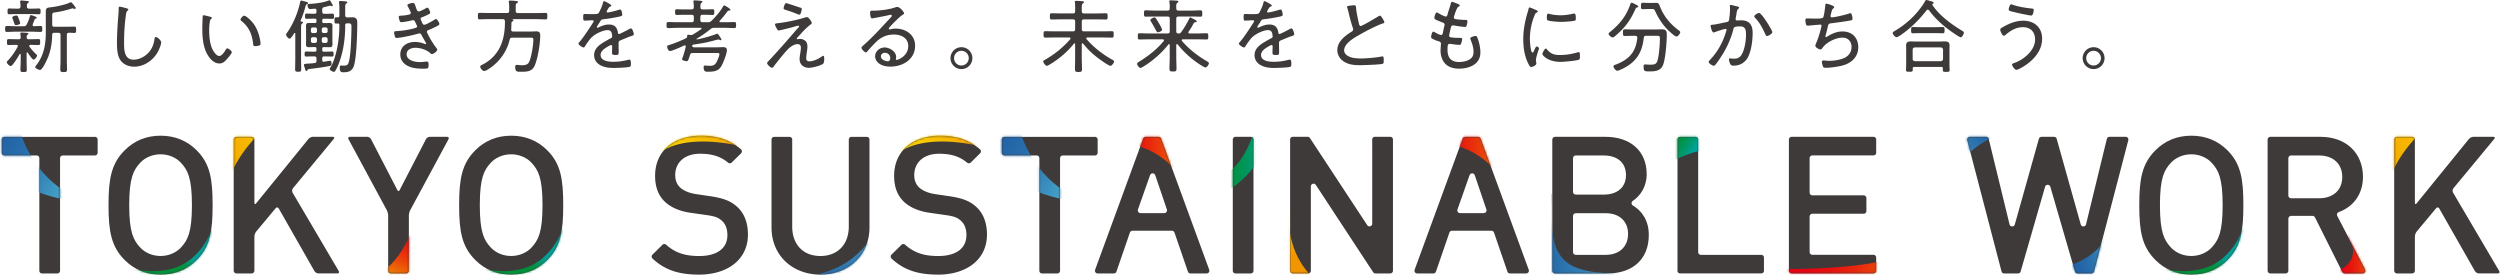 <svg width="1147" height="126" fill="none" xmlns="http://www.w3.org/2000/svg"><path d="M14.146 6.935c.44 0 2.75.77 2.75 1.21 0 .22-.26.29-.44.37-.29.07-.44.181-.55.441-.33.84-.95 2.242-.95 2.492 0 .37.26.55.59.59.92-.04 2.241-.11 3.042-.11.8 0 .81.44.81 1.361s0 1.361-.81 1.361c-1.321 0-2.682-.11-4.002-.11H7.173c-1.36 0-2.681.11-4.002.11-.81 0-.81-.37-.81-1.36 0-.991 0-1.362.81-1.362 1.32 0 2.641.11 4.002.11h3.631c.81 0 1.1-.15 1.47-.88.811-1.581.951-2.092 1.472-3.743.07-.22.11-.48.4-.48Zm-5.943 14.2c0-.4-.33-.51-.66-.55-1.17 0-2.381.07-3.562.07-.77 0-.77-.37-.77-1.361 0-1.141 0-1.361 1.06-1.361.66 0 1.651.07 3.262.07h1.06c.62 0 .88-.22.92-.81-.04-.511-.07-.992-.15-1.472 0-.11-.04-.26-.04-.37 0-.37.29-.44.59-.44.401 0 1.942.11 2.422.15.26.04.7.04.7.4 0 .22-.15.29-.4.48-.4.29-.37.66-.4 1.251.04.62.29.81.88.81h.95c1.211 0 2.382-.07 3.592-.07.77 0 .77.44.77 1.362 0 .92-.04 1.36-.77 1.36-1.21 0-2.46-.07-3.671-.07-.26.04-.59.15-.59.48 0 .151.04.221.15.371.77 1.1 2.13 2.602 3.12 3.523.18.15.33.29.33.51 0 .59-.99 1.871-1.58 1.871-.62 0-2.31-2.601-2.68-3.152-.07-.07-.151-.15-.261-.15-.18 0-.26.18-.26.33v3.523c0 1.36.07 2.752.07 4.113 0 .95-.29 1.03-1.43 1.03-1.141 0-1.471-.04-1.471-1.03 0-1.361.11-2.752.11-4.113v-2.902c-.04-.11-.07-.29-.26-.29-.11 0-.18.07-.22.15-.48.88-3.232 5.463-4.072 5.463-.51 0-1.831-1.14-1.831-1.76 0-.291.22-.481.44-.701 1.8-1.872 3.302-4.113 4.552-6.385.04-.11.07-.22.07-.33h.03Zm4.142-18.123c0 .7.37.95.99.95h1.541c1.03 0 2.05-.07 2.931-.07.81 0 .81.48.81 1.322 0 .84 0 1.32-.77 1.32-.92 0-1.94-.07-2.971-.07H7.173c-.99 0-2.021.07-2.932.07-.81 0-.77-.51-.77-1.32 0-.811-.04-1.321.77-1.321.92 0 1.941.07 2.932.07h1.21c.7 0 .95-.26 1.03-.991 0-.62-.04-1.321-.15-1.941a.936.936 0 0 1-.04-.33c0-.371.29-.481.62-.481.371 0 2.272.22 2.752.26.26.04.66.07.66.4 0 .26-.18.33-.48.55-.4.291-.44.621-.44 1.212v.37h.01Zm-4.952 8.506c-.55 0-.62-.15-1.03-1.32-.15-.401-.33-.992-.62-1.722a.927.927 0 0 1-.111-.44c0-.55 1.39-.921 1.87-.921.591 0 .701.37 1.171 1.651.15.37.59 1.541.59 1.831 0 .73-1.69.921-1.87.921Zm17.537 3.523c-.66 0-.99.26-.99.95-.04 3.483-.59 6.975-1.87 10.198-.441 1.06-2.572 5.904-3.703 5.904-.55 0-2.2-.73-2.2-1.321 0-.29.29-.62.48-.84 3.371-4.254 4.362-9.427 4.362-14.751V5.214c0-1.722.99-1.722 2.35-1.872 1.941-.18 7.154-1.28 8.734-2.201.15-.07.22-.11.37-.11.26 0 .55.18 1.471 1.39.55.731.81 1.031.81 1.281s-.22.4-.44.4c-.18 0-.37-.11-.51-.15-.18-.07-.4-.11-.59-.11-.15 0-.29.07-.44.11-2.131.731-5.213 1.432-7.444 1.722-1.25.18-1.36.22-1.36 1.871v3.743c0 .7.29.99.99.99h5.793c1.17 0 2.42-.07 3.341-.07.81 0 .84.4.84 1.472 0 1.07-.04 1.43-.84 1.43-.62 0-1.76-.11-2.49-.07-.701 0-.921.37-.921 1.031V27.74c0 1.36.07 2.712.07 4.073 0 1.17-.33 1.25-1.54 1.25-1.061 0-1.541-.07-1.541-1.17 0-1.391.11-2.752.11-4.143V16.04c0-.7-.29-.99-1.03-.99H24.94l-.01-.01ZM58.164 3.853c.29.07.7.22.7.55 0 .26-.22.4-.4.55-.55.48-.66 1.542-.73 2.202-.59 4.143-.81 8.326-.81 12.51 0 3.151.07 7.705 4.362 7.705 2.791 0 5.612-1.612 7.333-3.783 1.28-1.611 1.94-3.453 2.24-5.464.071-.51.151-1.14.621-1.14.7 0 2.461 1.47 2.461 2.49 0 1.022-.95 3.263-1.43 4.144-2.161 4.033-6.343 6.975-11.005 6.975-2.311 0-4.692-.88-6.123-2.792-1.58-2.132-1.72-5.464-1.72-8.036 0-4.553.33-9.096.7-13.65.07-.73.07-1.43.07-2.161 0-.51.04-.88.51-.88.47 0 2.681.59 3.232.77l-.01.01ZM96.49 7.706c.261.07.701.18.701.51 0 .22-.15.37-.37.51-.44.37-.48.88-.59 1.541a23.635 23.635 0 0 0-.26 3.563c0 2.682.26 5.834 1.28 8.296.51 1.21 1.911 3.562 3.372 3.562 1.06 0 2.271-1.72 2.751-2.572.18-.33.48-.92.92-.92.62 0 2.051 1.21 2.051 1.761 0 .7-2.051 2.972-2.601 3.563-.88.92-1.721 1.61-3.081 1.61-2.201 0-4.002-1.76-5.132-3.522-2.352-3.562-2.712-8.476-2.712-12.659 0-1.17.11-4.223.18-5.434 0-.33.15-.51.48-.51.44 0 2.492.55 3.012.7Zm15.558-.51c.73 0 3.301 2.13 4.732 4.332 1.39 2.202 2.241 4.774 2.641 7.335.07.29.11.841.11 1.141 0 .44-.11.7-.55.84-.441.181-1.251.331-1.761.331-1.061 0-1.031-.48-1.101-1.17-.48-4.364-1.941-7.746-5.462-10.458-.18-.15-.29-.29-.29-.55 0-.621 1.1-1.802 1.691-1.802h-.01Zm27.001 3.151c0 .22-.18.29-.48.48-.4.33-.44.841-.44 2.242v14.05c0 1.541.07 3.043.07 4.584 0 1.1-.26 1.21-1.361 1.21-1.17 0-1.431-.15-1.431-1.21 0-1.541.07-3.043.07-4.584V15.451c0-.18-.07-.33-.26-.33-.11 0-.18.07-.26.15-.33.55-1.47 2.492-2.131 2.492-.48 0-1.58-1.321-1.58-1.802 0-.37.33-.81.55-1.1 2.751-3.893 4.772-8.847 5.832-13.5.11-.51.15-1.1.621-1.1.22 0 1.21.29 1.5.37.841.22 1.581.33 1.581.81 0 .26-.33.4-.55.51-.48.22-.51.59-.701 1.251a42.414 42.414 0 0 1-2.13 6.165c0 .04-.04.11-.04.18 0 .22.18.33.4.37.26.04.7.07.7.44l.04-.01Zm8.804-4.993c0 .7.29.99.99.99h.44c1.101 0 2.161-.07 3.262-.07.73 0 .7.48.7 1.211 0 .73 0 1.171-.7 1.171-1.101 0-2.161-.07-3.262-.07h-.7c-.51 0-.73.22-.73.73v.551c0 .51.22.73.73.73h.81c.591 0 1.171-.04 1.761-.04 1.031 0 1.391.33 1.391 1.391 0 .51-.04 1.061-.04 1.612v5.133c0 .51.04 1.031.04 1.541 0 1.031-.29 1.431-1.361 1.431-.59 0-1.21-.04-1.801-.04h-.81c-.51 0-.73.22-.73.77v.591c0 .51.22.73.73.73h.66c1.031 0 2.091-.07 3.152-.07.7 0 .66.441.66 1.172 0 .73 0 1.14-.66 1.14-1.061 0-2.131-.07-3.152-.07h-.51c-.62 0-.88.29-.88.881v.81c0 .37.15.771.62.771.07 0 .15-.04.22-.04.37-.07 2.601-.44 2.751-.44.621 0 .661.73.661 1.21 0 .621-.07 1.031-.731 1.172-2.491.55-6.563 1.06-9.174 1.39-1.03.15-.95.18-1.17.621-.07.18-.18.29-.44.29-.371 0-.481-.4-.701-1.21-.11-.33-.44-1.362-.44-1.612 0-.4.48-.44 1.871-.55.73-.04 1.761-.07 3.081-.26.621-.07.811-.4.811-.991V26.9c0-.701-.291-1.032-.991-1.032h-.59c-1.061 0-2.131.07-3.191.07-.661 0-.661-.48-.661-1.14 0-.66 0-1.171.661-1.171 1.06 0 2.13.07 3.191.07h.84c.511 0 .731-.22.731-.73v-.591c0-.55-.22-.77-.731-.77h-.92c-.59 0-1.171.04-1.761.04-.99 0-1.39-.29-1.39-1.322 0-.55.04-1.1.04-1.65V13.54c0-.55-.04-1.101-.04-1.652 0-1.03.4-1.36 1.39-1.36.59 0 1.171.04 1.761.04h.92c.511 0 .731-.22.731-.731v-.55c0-.51-.22-.731-.731-.731h-.55c-1.1 0-2.161.07-3.261.07-.731 0-.701-.48-.701-1.21 0-.731 0-1.172.701-1.172 1.1 0 2.161.07 3.261.07h.4c.621 0 .881-.26.881-.88v-.66c0-.441-.15-.771-.661-.771h-.15c-.51 0-1.58.15-2.091.15-1.06 0-1.21-1.581-1.21-1.801 0-.55.59-.51 1.36-.59 2.642-.181 5.903-.551 8.364-1.542.07-.07.22-.11.33-.11.37 0 .77.84.951 1.21.15.261.59.952.59 1.212 0 .15-.18.33-.33.33-.18 0-.37-.11-.511-.18a.976.976 0 0 0-.33-.07c-.18 0-2.461.59-2.861.7-.59.15-.81.44-.81 1.031v.99l.02.02Zm-2.421 8.116c0-.55-.37-.881-.881-.881h-1.03c-.51 0-.88.33-.88.88v.811c0 .55.37.88.88.88h1.03c.511 0 .881-.33.881-.88v-.81Zm-1.911 3.592c-.51 0-.88.37-.88.92v.841c0 .51.37.881.88.881h1.03c.511 0 .881-.37.881-.88v-.841c0-.55-.37-.92-.881-.92h-1.03Zm5.912-1.911c.511 0 .881-.33.881-.88v-.812c0-.55-.37-.88-.881-.88h-.92c-.51 0-.88.33-.88.88v.811c0 .55.37.88.88.88h.92Zm-1.8 3.672c0 .51.37.881.88.881h.92c.511 0 .881-.37.881-.88v-.841c0-.55-.37-.92-.881-.92h-.92c-.51 0-.88.37-.88.92v.84Zm10.744-6.864c0 5.944-.95 12.508-3.261 17.982-.37.88-.81 1.762-1.281 2.572-.15.26-.33.44-.62.44-.59 0-1.941-.73-1.941-1.32 0-.22.29-.62.4-.811 1.471-2.312 2.491-6.204 3.042-8.916.66-3.343.99-6.785.99-10.238v-.18c0-.48-.18-.7-.7-.73-.26.04-.51.04-.771.04-.7 0-.77-.29-.77-1.431s.07-1.431.77-1.431h.771c.48 0 .7-.22.7-.7V4.192c0-.95 0-1.982-.15-2.862V1c0-.4.22-.55.59-.55.511 0 2.131.15 2.641.22.261.04.551.11.551.44 0 .26-.22.33-.481.51-.44.26-.48.7-.48 1.941v3.413c0 .73.29.95.991 1.03.77-.04 1.54-.07 2.311-.07 1.8 0 2.241.921 2.241 2.532 0 4.624-.291 15.151-1.431 19.334-.62 2.382-2.091 3.343-4.552 3.343-1.25 0-2.051.15-2.051-2.132 0-.44.04-.95.62-.95.221 0 .441.04.771.04 1.28 0 2.131.04 2.571-1.141.99-2.572 1.21-9.617 1.32-12.62.04-.81.11-3.892.07-4.583-.04-.26-.07-.55-.26-.73-.26-.37-1.1-.33-1.72-.33-.621.04-.881.29-.881.92v.37-.03Zm32.434-8.587c.4 1.171.62 1.872 1.321 1.872.59 0 2.491-1.031 3.081-1.361.22-.11.62-.37.88-.37.551 0 1.281 1.83 1.281 2.311 0 .4-.44.59-.921.84-.88.441-1.91.921-2.821 1.252-.29.11-.66.26-.66.73 0 .18.33.92.59 1.471.11.22.18.4.22.51.18.37.4.731.881.731.77 0 3.891-1.801 4.662-2.312.18-.11.51-.33.73-.33.51 0 1.541 1.761 1.541 2.272 0 .51-.731.84-2.131 1.5-.951.481-1.911.922-2.861 1.282-.371.15-.731.37-.731.81 0 .29.4 1.061.701 1.582.33.99 2.491 4.363 3.191 5.243.26.33.84.991.84 1.431 0 .73-1.801 1.982-2.491 1.982-.26 0-.4-.11-.55-.29-1.721-1.692-4.622-2.602-7.003-2.602-1.801 0-4.002.81-4.002 2.932 0 2.902 3.892 3.632 6.123 3.632.92 0 1.801-.15 2.711-.22.15 0 .29-.04.44-.04.7 0 .811.59.811 1.471 0 1.761-.331 1.802-2.271 1.802-1.831 0-3.672-.07-5.433-.55-2.901-.811-5.282-2.713-5.282-5.945 0-3.893 3.191-5.764 6.713-5.764 1.611 0 2.901.29 4.402.88.15.04.29.11.44.11.11 0 .29-.07.29-.26s-1.581-2.902-1.911-3.522c-.29-.59-.51-1.141-1.17-1.141-.22 0-.37.07-.551.11-1.8.59-8.143 1.981-9.864 1.981-.55 0-.66-.22-.81-.62-.15-.44-.37-1.391-.37-1.871 0-.66.55-.59 1.47-.66 2.491-.15 5.763-.661 8.184-1.392.37-.11.88-.26.88-.77 0-.26-.37-.881-.48-1.141-.59-1.361-.81-1.691-1.28-1.691-.181 0-.371.04-.511.07-1.1.29-3.921.84-4.992.84-.44 0-.62-.26-.73-.62-.15-.4-.44-1.361-.44-1.761 0-.62.77-.59 1.32-.62 1.251-.04 2.051-.181 3.232-.441.44-.07.99-.26.99-.81 0-.401-.92-2.162-1.14-2.573-.151-.26-.441-.7-.441-.95 0-.62 1.981-1.031 2.491-1.031.841 0 .921.59 1.431 1.981v.03Zm41.778 2.612c.73 0 1.03-.29 1.03-1.03V3.671c0-.88 0-1.65-.15-2.531-.04-.11-.04-.29-.04-.4 0-.4.26-.481.62-.481.771 0 1.501.07 2.271.15.811.07 1.321.11 1.321.51 0 .26-.29.4-.55.55-.51.331-.48.661-.48 3.233v.26c0 .73.29 1.031 1.03 1.031h8.404c1.43 0 2.861-.07 4.291-.07.771 0 .771.37.771 1.471 0 1.1 0 1.501-.771 1.501-1.43 0-2.861-.11-4.291-.11H235.26c-.11 0-.18.04-.18.07 0 .03.07.07.15.11.22.07.33.15.33.37 0 .29-.33.44-.62.62-.22.151-.29.371-.29.621 0 .991-.07 1.942-.11 2.932-.04.66.26.951.92.951h8.144c.84 0 1.69-.07 2.531-.07 1.54 0 1.72.92 1.72 1.982 0 3.632-1.14 10.897-2.711 14.09-1.21 2.421-3.671 2.461-6.012 2.461-1.691 0-2.752.15-2.752-2.131 0-.55.071-1.03.731-1.03.33 0 .88.07 1.25.11.29.04.661.07.991.07 1.32 0 2.711-.15 3.371-1.432 1.061-2.131 1.981-7.855 1.981-10.277 0-.99-.29-.95-1.911-.95h-7.743c-.73 0-1.031.22-1.211.95-1.14 4.773-3.811 8.846-7.593 11.958-.84.66-3.081 2.382-4.112 2.382-.81 0-1.8-1.25-1.8-2.051 0-.4.33-.51.92-.81 7.813-3.964 10.414-11.159 10.414-19.485v-.51c-.07-.7-.37-.88-1.03-.95h-6.313c-1.43 0-2.821.11-4.251.11-.811 0-.811-.371-.811-1.502 0-1.13.04-1.471.811-1.471 1.43 0 2.821.07 4.251.07h8.254l.01.01Zm47.91-3.452c0 .26-.26.37-.44.44-.62.26-.77.55-1.32 1.471-.11.22-.401.73-.401.95 0 .261.181.331.401.331.77 0 4.031-.84 4.882-1.14.26-.07.59-.22.88-.22.84 0 .991 2.2.991 2.46 0 .591-1.061.731-1.761.882-2.311.48-4.662.88-7.003 1.14-.811.11-.921.29-1.501 1.211-.07.15-.18.33-.33.55-.22.29-1.06 1.542-1.06 1.802 0 .18.18.29.33.29.22 0 .44-.11.59-.18 1.431-.7 3.011-1.281 4.622-1.281 2.491 0 3.742 1.21 4.112 3.633.04.33.11.73.51.73.44 0 3.962-1.871 4.582-2.201.22-.11.66-.37.92-.37.661 0 1.281 2.13 1.281 2.681 0 .44-.4.62-1.281.88-.18.07-.44.11-.7.221-1.391.55-2.751 1.14-4.112 1.691-.66.29-.88.51-.88 1.281 0 1.361.04 2.752.04 4.113 0 1.17-.15 1.321-1.361 1.321-1.06 0-1.69-.04-1.69-.92 0-.991.07-1.982.07-2.973 0-.37-.111-.66-.511-.66-.29 0-.99.4-1.28.59-1.471.84-3.522 2.052-3.522 3.963 0 2.792 3.742 3.122 5.793 3.122 2.421 0 4.402-.29 6.753-.88.22-.04.48-.11.7-.11.62 0 .66 1.14.66 1.94 0 .992-.11 1.252-.7 1.392-1.251.33-5.572.48-7.003.48-1.981 0-3.702-.11-5.542-.88-2.161-.881-3.632-2.572-3.632-4.994 0-3.192 2.711-4.954 5.212-6.384.771-.44 1.581-.951 2.381-1.321.37-.18.701-.4.701-.841 0-.33-.07-.88-.151-1.21-.18-1.102-.81-1.722-1.94-1.722-2.271 0-6.013 1.871-7.524 3.522-.92.991-2.271 2.902-2.971 4.073-.11.18-.29.37-.51.37-.59 0-2.381-1.17-2.381-1.8 0-.22.22-.481.4-.661 1.651-1.761 4.912-6.785 6.313-8.987.15-.22.26-.4.26-.66s-.29-.37-.84-.37c-.701 0-1.801.15-3.192.15-.62 0-.77-.15-.77-1.651 0-1.141.11-1.391.84-1.391.62 0 1.801.07 2.861.07 2.462 0 3.122 0 3.522-.7.7-1.322 1.541-3.083 1.871-4.554.11-.4.15-.7.51-.7s3.341 1.58 3.341 2.02l-.02-.01Zm37.306 21.795c-.7 0-1.03.18-1.25.92-.701 2.423-.951 2.823-1.541 2.823-.15 0-2.091-.18-2.091-1.03 0-.11.07-.291.15-.401.591-1.471 1.251-3.703 1.541-5.244.04-.29-.11-.59-.48-.59a.92.92 0 0 0-.26.07c-1.101.55-5.503 2.532-6.493 2.532-.77 0-1.281-1.431-1.281-2.022 0-.55.551-.62.991-.77 2.421-.73 5.352-1.942 7.663-3.083.33-.18.44-.33.51-.73.04-.48-.04-.88.55-.88.221 0 .661.11.921.15h.33c.33 0 .51-.07.81-.22a53.834 53.834 0 0 0 3.852-2.493c.07-.07.15-.15.15-.26 0-.22-.18-.29-.37-.33h-10.565c-1.47 0-2.901.11-4.361.11-.771 0-.771-.44-.771-1.39 0-.952.04-1.362.771-1.362 1.47 0 2.901.07 4.361.07h6.383c.7 0 .991-.29.991-.99V7.774c0-.7-.291-.99-.991-.99h-3.631c-1.061 0-2.241.07-3.192.07-.81 0-.77-.55-.77-1.321 0-.77 0-1.281.77-1.281 1.061 0 2.131.07 3.192.07h3.591c.73 0 1.031-.33 1.031-1.03.04-.771-.071-1.542-.151-2.272 0-.11-.04-.26-.04-.37 0-.401.291-.481.621-.481.62 0 2.201.15 2.901.22.26 0 .59.11.59.44 0 .26-.15.29-.48.55-.37.291-.4.701-.4 1.362v.66c0 .66.37.92.99.92h1.391c1.1 0 2.201-.07 3.231-.07.771 0 .731.511.731 1.282 0 .77.04 1.32-.731 1.32-.92 0-2.131-.07-3.231-.07h-1.391c-.73 0-.95.29-1.03.991v1.431c.07.7.29.991 1.03.991h2.311c.811 0 1.101-.04 1.721-.62 1.801-1.691 4.182-4.403 5.352-6.605.11-.18.26-.48.51-.48.331 0 2.902 1.5 2.902 1.981 0 .37-.551.37-.841.4-.4.07-.62.44-.84.73-1.03 1.432-2.021 2.603-3.231 3.894-.07.11-.15.18-.15.33 0 .37.44.37.48.37h2.021c1.47 0 2.901-.07 4.361-.07.771 0 .771.4.771 1.361 0 .96-.04 1.391-.771 1.391-1.47 0-2.901-.11-4.361-.11h-4.842c-.811 0-1.101.07-1.691.55-2.051 1.611-4.142 3.123-6.383 4.444a.21.21 0 0 0-.11.18c0 .07.07.18.22.15 3.152-.62 5.833-1.361 8.804-2.462.15-.07.37-.18.51-.18.22 0 .4.26.51.4.29.4 1.391 1.942 1.391 2.272 0 .18-.11.33-.29.33s-.37-.07-.51-.15c-.18-.11-.401-.18-.591-.18-.15 0-.29.04-.44.07-2.751.7-4.032 1.1-6.893 1.611-1.36.22-2.711.48-4.112.66-.29.04-.44.15-.55.4-.04.591.29.841.841.841h10.744c.881 0 1.761-.07 2.601-.07.921 0 1.721.26 1.721 1.361 0 1.501-1.761 6.315-2.901 7.886-1.391 1.911-3.592 2.021-5.723 2.021-1.03 0-2.051.15-2.051-2.091 0-.55.181-.73.621-.73.62 0 1.32.11 2.091.11 1.21 0 2.05-.11 2.821-1.101.55-.66 1.691-3.373 1.691-4.183 0-.55-.331-.59-.991-.59h-11.295l.03.01Zm51.872-5.394c.591.621.771 1.652.771 2.492 0 .84-.18 1.802-.29 2.682-.11.66-.261 2.022-.261 2.602 0 1.03.511 1.431 1.471 1.431 1.801 0 3.962-1.03 5.432-2.051.221-.15.701-.48.951-.48.44 0 .4 1.17.4 1.47 0 .62-.07 1.912-.62 2.272-1.431.88-4.772 1.761-6.453 1.761-2.421 0-4.222-1.5-4.222-4.003 0-.92.18-1.911.33-2.822.11-.77.26-1.58.26-2.381 0-1.061-.4-1.651-1.58-1.651-1.501 0-3.192 1.21-4.222 2.201-1.831 1.831-4.732 5.544-6.383 7.666-.26.37-.66.99-1.03.99-.66 0-2.271-1.47-2.271-2.131 0-.26.22-.55.4-.73.88-.922 1.761-1.832 2.601-2.793a358.864 358.864 0 0 0 8.214-9.246c.95-1.061 1.91-2.272 2.901-3.303.22-.22.55-.55.55-.84 0-.18-.11-.29-.29-.29-.4 0-2.091.51-2.571.66-.81.22-5.983 1.541-6.453 1.541-.47 0-.59-.26-1.25-1.471-.18-.33-.481-.88-.481-1.25 0-.481.441-.511 1.101-.591.11 0 .22-.04.37-.04 3.341-.37 9.134-1.542 12.325-2.602.26-.07.551-.18.841-.18.77 0 2.241 2.161 2.241 2.712 0 .22-.221.4-.371.55-2.751 2.091-3.961 3.673-6.232 6.124-.11.11-.29.33-.29.51s.18.26.33.26c.07 0 .55-.07.62-.11.18-.04.37-.04.55-.04.921 0 1.981.401 2.601 1.061l.01.02Zm-2.421-15.41c.331.07.591.22.591.62 0 .11-.291 2.572-1.141 2.572-.37 0-1.471-.48-1.871-.66-1.5-.591-3.011-1.061-4.552-1.582-.37-.11-.77-.26-.77-.73 0-.15.48-2.312 1.211-2.312.33 0 5.612 1.831 6.532 2.092Zm47.581 2.641c0 .22-.51.51-.701.62-1.72 1.142-4.662 4.224-6.092 5.795-.11.15-.26.33-.26.55 0 .22.22.37.44.37.11 0 .48-.07.62-.11a8.32 8.32 0 0 1 2.091-.26c4.692 0 8.914 2.822 8.914 7.856 0 6.234-5.612 9.577-11.335 9.577-1.831 0-3.742-.33-5.242-1.471-1.031-.73-1.761-1.942-1.761-3.233 0-2.351 2.091-4.073 4.362-4.073s5.282 1.832 5.282 4.404c0 .51-.15.77-.15.92 0 .22.15.37.37.37.771 0 5.323-1.8 5.323-6.344 0-3.743-3.232-5.284-6.563-5.284-3.332 0-5.983 1.211-8.294 3.523-1.36 1.32-2.641 2.752-3.891 4.183-.221.26-.371.48-.591.48-.73 0-2.131-1.581-2.131-2.091 0-.4.481-.73.731-.991 4.582-4.003 8.623-8.546 12.765-12.99.18-.22.44-.44.44-.77 0-.29-.26-.4-.51-.4-.18 0-.51.07-.7.11-2.271.55-4.622.95-6.933 1.39-.22.04-.7.151-.921.151-.81 0-.88-2.051-.88-2.642 0-.84.18-.92 1.211-.92h.66c2.461 0 6.933-.55 9.244-1.362.37-.11.88-.33 1.28-.33 1.391 0 3.192 2.382 3.192 2.972h.03Zm-8.874 18.053c-.95 0-1.801.7-1.801 1.652 0 1.5 2.021 2.241 3.262 2.241.73 0 1.03-.84 1.03-1.471 0-1.391-1.14-2.422-2.491-2.422Zm40.167 2.462c0 2.752-2.241 5.024-5.022 5.024s-5.022-2.272-5.022-5.024c0-2.752 2.241-5.023 5.022-5.023a5.013 5.013 0 0 1 5.022 5.023Zm-8.404 0a3.361 3.361 0 0 0 3.372 3.373c1.871 0 3.371-1.542 3.371-3.373 0-1.831-1.5-3.372-3.371-3.372a3.361 3.361 0 0 0-3.372 3.372Zm58.915-6.795c-.22 0-.29.18-.33.4v5.875c0 1.831.11 3.672.11 5.504 0 1.21-.29 1.36-1.61 1.36-1.321 0-1.611-.15-1.611-1.36 0-1.832.07-3.673.07-5.504v-5.904c0-.18-.07-.37-.29-.37-.11 0-.18.04-.26.15-2.931 3.672-6.893 7.084-10.965 9.466-.37.22-1.1.7-1.501.7-.55 0-1.61-1.43-1.61-1.98 0-.441.51-.701.84-.841 4.362-2.462 8.294-5.654 11.555-9.427.07-.11.11-.18.11-.33 0-.33-.22-.4-.51-.44h-6.603c-1.471 0-2.931.07-4.402.07-.81 0-.84-.371-.84-1.472 0-1.1.04-1.47.84-1.47 1.471 0 2.931.07 4.402.07h8.254c.7 0 .99-.291.99-1.031V9.867c0-.7-.29-.99-.99-.99h-5.613c-1.39 0-2.791.07-4.182.07-.81 0-.81-.4-.81-1.432 0-1.03 0-1.43.81-1.43 1.391 0 2.792.07 4.182.07h5.613c.7 0 .99-.29.99-1.031V3.402c0-.73 0-1.47-.11-2.161-.04-.11-.04-.26-.04-.37 0-.44.29-.48.62-.48.51 0 2.131.11 2.751.15.261.04.811.07.811.48 0 .26-.18.33-.51.55-.511.37-.511 1.03-.481 3.563 0 .73.33 1.03 1.031 1.03h5.792c1.431 0 2.821-.07 4.222-.07.77 0 .81.37.81 1.431s-.04 1.431-.81 1.431c-1.391 0-2.791-.07-4.222-.07h-5.792c-.701 0-1.031.29-1.031.991v3.482c0 .731.33 1.031 1.031 1.031h8.363c1.471 0 2.932-.07 4.402-.07.811 0 .841.33.841 1.471s-.04 1.471-.841 1.471c-1.47 0-2.931-.07-4.402-.07h-6.823c-.26.04-.51.11-.51.4 0 .15.04.22.11.33 3.262 3.784 7.373 6.976 11.735 9.427.4.22.921.48.921.841 0 .59-1.061 2.022-1.651 2.022-.92 0-5.722-3.523-6.643-4.293-2.711-2.202-3.671-3.233-5.902-5.875-.07-.11-.15-.15-.291-.15l-.02-.01Zm43.359.33c-.22 0-.29.22-.33.4v5.354c0 1.832.11 3.673.11 5.504 0 1.211-.33 1.321-1.611 1.321-1.28 0-1.61-.11-1.61-1.36 0-1.832.11-3.633.11-5.465v-5.323c0-.18-.07-.4-.33-.4-.111 0-.181.07-.261.15-2.751 3.452-5.832 6.274-9.424 8.806-.55.37-2.901 1.981-3.411 1.981-.59 0-1.541-1.36-1.541-1.911 0-.48.951-.99 1.321-1.211 4.032-2.532 7.883-5.544 10.895-9.247.07-.11.11-.18.11-.33 0-.33-.261-.4-.551-.44h-6.232c-1.471 0-2.932.07-4.442.07-.771 0-.771-.4-.771-1.391 0-.99 0-1.471.771-1.471 1.5 0 2.971.11 4.442.11h8.403c.731 0 1.031-.29 1.031-1.03V8.605c0-.73-.29-1.03-1.031-1.03h-5.832c-1.361 0-2.751.07-4.142.07-.81 0-.81-.44-.81-1.432 0-.99 0-1.47.81-1.47 1.391 0 2.791.11 4.142.11h5.832c.731 0 1.031-.33 1.031-1.031.04-.951 0-1.872-.15-2.792-.04-.15-.04-.29-.04-.4 0-.4.29-.481.62-.481.59 0 2.091.11 2.751.15.29.04.77.07.77.48 0 .26-.18.33-.48.55-.51.331-.51.841-.48 2.493 0 .7.29 1.03 1.03 1.03h5.943c1.36 0 2.751-.11 4.142-.11.81 0 .81.44.81 1.471 0 1.031.04 1.431-.81 1.431-1.391 0-2.792-.07-4.142-.07H540.7c-.73 0-1.03.29-1.03 1.031v5.724c0 .73.29 1.03 1.03 1.03.551 0 .841-.07 1.171-.55 1.471-1.98 2.711-4.112 3.781-6.314.151-.33.221-.48.441-.48s.77.33.99.44c.59.29 1.981.88 1.981 1.36 0 .331-.37.331-.55.371-.33.04-.51.07-.731.33-1.17 1.912-.51 1.211-2.461 4.033-.04.11-.11.18-.11.33 0 .37.29.44.591.48h3.301c1.471 0 2.971-.11 4.442-.11.77 0 .81.401.81 1.472 0 1.07-.04 1.39-.81 1.39-1.471 0-2.971-.07-4.442-.07h-6.383c-.29.04-.55.11-.55.441 0 .11.07.22.15.33 2.821 3.373 7.193 6.865 11.045 9.067.73.44 1.28.73 1.28 1.14 0 .591-.95 1.942-1.58 1.942-.551 0-2.902-1.581-3.482-1.981-3.591-2.462-6.563-5.244-9.284-8.627-.11-.07-.18-.15-.29-.15l-.01.01Zm-8.734-5.393c-.44 0-.62-.37-1.28-1.582-.4-.73-.991-1.83-1.911-3.342-.11-.22-.29-.44-.29-.66 0-.55 1.471-1.251 1.871-1.251.29 0 .48.18.62.4.4.51 1.14 1.721 1.471 2.312.29.48 1.43 2.491 1.43 2.932 0 .62-1.43 1.17-1.911 1.17v.02Zm52.243-12.289c0 .26-.261.37-.441.44-.62.26-.77.55-1.32 1.471-.11.22-.4.73-.4.95 0 .261.18.331.4.331.77 0 4.032-.84 4.882-1.14.26-.07.59-.22.88-.22.841 0 .991 2.2.991 2.46 0 .591-1.061.731-1.761.882-2.311.48-4.662.88-7.003 1.14-.81.11-.92.29-1.501 1.211-.07.15-.18.33-.33.55-.22.29-1.06 1.542-1.06 1.802 0 .18.18.29.33.29.22 0 .44-.11.59-.18 1.431-.7 3.011-1.281 4.622-1.281 2.491 0 3.742 1.21 4.112 3.633.04.33.11.73.51.73.44 0 3.962-1.871 4.582-2.201.22-.11.66-.37.92-.37.661 0 1.281 2.13 1.281 2.681 0 .44-.4.62-1.281.88-.18.07-.44.11-.7.221-1.39.55-2.751 1.14-4.112 1.691-.66.29-.88.51-.88 1.281 0 1.361.04 2.752.04 4.113 0 1.17-.15 1.321-1.361 1.321-1.06 0-1.69-.04-1.69-.92 0-.991.07-1.982.07-2.973 0-.37-.11-.66-.51-.66-.291 0-.991.4-1.281.59-1.471.84-3.522 2.052-3.522 3.963 0 2.792 3.742 3.122 5.793 3.122 2.421 0 4.402-.29 6.753-.88.22-.04.48-.11.7-.11.62 0 .66 1.14.66 1.94 0 .992-.11 1.252-.7 1.392-1.25.33-5.572.48-7.003.48-1.981 0-3.701-.11-5.542-.88-2.161-.881-3.632-2.572-3.632-4.994 0-3.192 2.711-4.954 5.212-6.384.771-.44 1.581-.951 2.381-1.321.371-.18.701-.4.701-.841 0-.33-.07-.88-.15-1.21-.18-1.102-.811-1.722-1.941-1.722-2.271 0-6.013 1.871-7.523 3.522-.921.991-2.271 2.902-2.972 4.073-.11.18-.29.37-.51.37-.59 0-2.381-1.17-2.381-1.8 0-.22.22-.481.4-.661 1.651-1.761 4.912-6.785 6.313-8.987.15-.22.26-.4.26-.66s-.29-.37-.84-.37c-.701 0-1.801.15-3.192.15-.62 0-.77-.15-.77-1.651 0-1.141.11-1.391.84-1.391.621 0 1.801.07 2.862.07 2.461 0 3.121 0 3.521-.7.7-1.322 1.541-3.083 1.871-4.554.11-.4.15-.7.51-.7s3.342 1.58 3.342 2.02l-.02-.01Zm36.385 0c.44-.04.841-.11 1.281-.11.95 0 .92.44.99 1.25.26 2.492.811 4.914 1.361 7.306.11.44.26.95.81.95.59 0 6.973-3.742 7.884-4.333.26-.18.59-.4.95-.4.55 0 1.981 2.572 1.981 3.042 0 .33-.44.44-.701.51-3.011.991-8.253 3.783-11.044 5.395-2.421 1.39-6.713 3.852-6.713 7.005 0 1.03.73 1.91 1.581 2.421 1.69 1.101 4.141 1.251 6.092 1.251 2.531 0 7.223-.4 9.644-.92.11-.04.26-.04.37-.04.511 0 .481 1.28.481 2.09 0 .731-.04 1.212-.621 1.362-1.28.33-8.473.59-10.164.59-2.641 0-4.952-.15-7.303-1.54-1.941-1.142-3.191-3.083-3.191-5.395 0-4.003 3.591-6.564 6.642-8.516.371-.26.621-.48.621-.95 0-.26-.04-.4-.11-.62-.591-1.502-1.471-4.914-1.871-6.606-.22-.99-.4-1.69-.731-2.681a.863.863 0 0 1-.11-.4c0-.511 1.031-.551 1.871-.661Zm49.851 0c0 .29-.33.4-.7.62-.7.4-1.651 3.483-1.911 4.363-.04.15-.11.29-.11.44 0 .591.481.771.951.841 1.25.18 2.711.29 4.001.33.731 0 1.281-.04 1.281.661 0 .48-.22 1.501-.37 1.941-.11.4-.26.62-.7.62-1.061 0-4.072-.48-5.173-.66-.11-.04-.26-.04-.37-.04-.77 0-.88.66-.95.921-.18.62-.811 3.302-.811 3.813 0 .73.731.73 1.251.81 1.25.15 2.461.18 3.672.18.73 0 1.03.11 1.03.59 0 .551-.26 1.392-.44 1.912-.15.48-.29.7-.811.7-.95 0-2.861-.26-3.851-.4-.15 0-.44-.07-.55-.07-.951 0-1.061.66-1.061 2.792 0 3.593 1.651 5.544 5.322 5.544 1.831 0 4.402-.48 5.683-1.911.77-.81.92-1.761.92-2.862 0-1.911-.62-3.673-1.32-5.434-.07-.18-.151-.4-.151-.62 0-.7 2.021-1.101 2.462-1.101.51 0 .62.37.84.92.81 2.022 1.32 4.474 1.32 6.645 0 5.464-5.132 7.415-9.834 7.415-2.461 0-4.882-.62-6.533-2.531-1.28-1.471-1.91-3.703-1.91-5.614 0-.77.11-2.162.18-2.972v-.37c0-.921-.951-1.031-1.651-1.252-.62-.18-1.651-.66-2.201-.95-.37-.22-.66-.37-.66-.81 0-.371.33-2.463 1.03-2.463.33 0 .621.18.841.37.55.33 2.131 1.141 2.751 1.141.59 0 .7-.55.95-1.83.11-.591.26-1.322.51-2.242.07-.18.11-.37.11-.59 0-.771-.62-.951-1.14-1.142-.73-.29-2.271-.88-2.931-1.25-.33-.18-.621-.37-.621-.811 0-.51.481-2.462 1.101-2.462.33 0 1.03.48 1.321.66.48.29 2.311 1.211 2.791 1.211.62 0 .7-.55.81-.92.44-1.691 1.061-3.373 1.541-5.064.11-.33.15-.77.55-.77.26 0 1.17.37 1.801.62.48.18 1.72.55 1.72 1.06l.02.02Zm35.296 2.201c.22.11.51.26.51.55 0 .22-.18.291-.51.481-.591.29-.731.66-1.101 1.581-1.36 3.343-2.021 7.005-2.021 10.608 0 .84.26 6.164 1.211 6.164.29 0 .51-.44.84-1.21.07-.18.18-.37.26-.551.33-.7.55-1.03.841-1.03.29 0 1.03.51 1.03.84 0 .37-1.391 3.853-1.391 5.354 0 .29.07.95.11 1.25.04.15.04.37.04.48 0 .701-1.76 1.502-2.351 1.502-.62 0-1.14-1.17-1.43-1.801-1.691-3.413-2.201-7.265-2.201-11.048 0-4.113.77-8.106 1.941-12.069.18-.55.37-1.14.48-1.721.04-.29.15-.7.48-.7.22 0 1.911.73 2.791 1.1.22.11.401.18.481.22h-.01Zm4.692 17.903c1.65 2.022 3.301 2.602 5.832 2.602 3.191 0 5.792-.51 8.033-1.17.221-.07.551-.15.731-.15.48 0 .55.55.55 1.94 0 .4 0 1.251-.37 1.471-1.031.55-7.153 1.061-8.544 1.061-5.982 0-8.323-3.152-8.323-3.592 0-.44.99-2.532 1.61-2.532.22 0 .37.22.481.37Zm1.43-16.181c1.501.37 3.302.55 4.842.55 1.801 0 3.892-.26 5.613-.7.18-.04.48-.11.66-.11.73 0 .7 1.61.7 2.13 0 .621 0 .952-.33 1.102-.84.37-5.282.62-6.383.62-1.1 0-5.352-.26-6.202-.73-.4-.22-.37-.841-.37-1.251 0-1.061.07-1.802.66-1.802.22 0 .59.11.81.18v.01Zm38.777-4.654c.59.29 1.69.77 1.69 1.171 0 .26-.37.4-.59.48-.48.15-.51.29-.84.991-2.201 4.954-4.692 8.256-8.804 11.778-.37.33-1.03.951-1.501.951-.7 0-1.87-1.1-1.87-1.65 0-.261.22-.481.44-.661 4.552-3.703 7.593-7.306 9.534-12.92.11-.29.22-.7.59-.7.22 0 .73.22 1.361.55l-.01.01Zm1.25 15.441c0-.59-.4-.81-.95-.81h-.951c-1.28 0-2.531.07-3.811.07-.841 0-.841-.37-.841-1.501 0-1.211 0-1.541.841-1.541 1.28 0 2.531.07 3.811.07h9.644c1.361 0 2.461-.07 3.262-.07 1.871 0 2.531.33 2.531 2.351 0 3.413-.55 10.608-1.611 13.72-1.03 3.012-3.671 3.232-6.423 3.232-2.05 0-2.601 0-2.601-2.161 0-.7.07-1.03.731-1.03.59 0 1.54.11 2.271.11 2.131 0 2.861-.291 3.371-1.912.73-2.352 1.101-7.706 1.101-10.238 0-1.03-.371-1.1-1.611-1.1h-4.692c-.73 0-1.031.26-1.101.99-.66 6.015-2.901 10.238-8.213 13.32-.73.44-3.191 1.721-3.922 1.721-.77 0-1.761-1.36-1.761-2.051 0-.44.511-.59 1.031-.77 6.052-2.313 9.204-5.655 9.904-12.22v-.18h-.01Zm5.172-13.1c-.88 0-1.72.071-2.601.071-.88 0-.88-.33-.88-1.471 0-1.14.04-1.471.88-1.471.841 0 1.721.07 2.601.07h1.871c.55 0 1.101-.04 1.651-.04 1.14 0 1.32.77 1.691 1.651 1.87 4.663 4.622 7.966 8.623 10.968.29.22.701.44.701.88 0 .48-.921 1.942-1.761 1.942-.66 0-2.131-1.391-2.681-1.871-2.972-2.572-5.283-5.905-6.933-9.467-.591-1.251-.701-1.281-1.721-1.281h-1.431l-.01.02Zm40.568-1.24c.29.07.95.22.95.62 0 .22-.15.37-.33.51-.59.481-.7 1.212-.88 2.423-.07.55-.181 1.14-.331 1.87 0 .111-.04.291-.04.401 0 .4.26.66.661.66.26 0 1.21-.07 1.911-.07 3.781 0 5.242 2.202 5.242 5.795 0 3.372-.591 8.186-2.161 11.158-1.361 2.532-3.742 3.853-6.603 3.853-.73 0-1.14-.11-1.501-.771-.29-.51-.59-1.471-.59-2.091 0-.26.11-.48.4-.48.33 0 .951.15 1.761.15 2.091 0 3.121-.701 4.002-2.533 1.1-2.241 1.65-5.944 1.65-8.436 0-2.051-.15-3.852-2.681-3.852-2.681 0-2.901.44-3.121 1.28-.92 3.813-2.711 7.886-4.772 11.269-.81 1.32-2.601 4.112-3.632 5.213-.18.15-.37.29-.62.29-.55 0-2.311-1.06-2.311-1.76 0-.29.29-.591.51-.811 3.672-3.853 6.053-8.216 7.554-13.32.04-.18.15-.44.15-.62 0-.22-.18-.4-.441-.4-.66 0-4.331 1.25-5.102 1.54-.11.04-.29.11-.4.11-.77 0-1.391-2.711-1.391-3.042 0-.51.621-.48.951-.51 1.801-.15 4.512-.88 6.383-1.21 1.17-.22 1.1-.731 1.25-1.802.18-1.17.33-2.932.33-4.143 0-.44 0-.88-.07-1.321v-.18c0-.22.11-.44.37-.44.331 0 2.421.55 2.902.66v-.01Zm16.217 11.888c0 .661-1.761 1.722-2.421 1.722-.441 0-.621-.4-.771-.77-1.43-3.083-2.421-5.104-4.802-7.666-.15-.15-.29-.37-.29-.59 0-.591 1.651-1.542 2.201-1.542 1.21 0 6.093 7.966 6.093 8.847h-.01Zm28.392-11.488c0 .22-.22.4-.401.55-.51.401-.66.921-.92 1.872-.07.33-.15.66-.26 1.06-.04.18-.11.441-.11.621 0 .22.15.55.59.55 1.471 0 6.123-1.17 7.633-1.65.291-.11.701-.26.951-.26.7 0 .92 2.381.92 2.641 0 .55-.51.62-1.06.73-2.421.441-6.383.991-8.844 1.282-1.141.15-1.211.44-1.581 2.131-.15.66-.33 1.501-.66 2.642-.07.29-.29.99-.29 1.25 0 .181.11.291.29.291s.37-.11.51-.22c2.271-1.391 4.332-2.352 7.043-2.352 4.402 0 7.223 2.862 7.223 7.266 0 4.403-3.151 7.305-7.303 8.365-2.091.55-5.392 1.031-7.553 1.031-1.06 0-1.211-.18-1.431-.84-.15-.48-.4-1.391-.4-1.872 0-.44.33-.66.731-.66.44 0 1.47.18 2.711.18 2.02 0 4.332-.37 6.232-1.06 2.381-.882 3.922-2.713 3.922-5.355 0-2.381-1.581-4.223-4.072-4.223-3.121 0-7.303 2.022-9.134 4.554-.26.33-.55.84-1.03.84-.7 0-2.351-.84-2.351-1.691 0-.29.11-.59.22-.84.99-2.352 1.501-3.853 2.131-6.315.11-.37.48-1.761.48-2.052 0-.33-.29-.51-.59-.48l-5.102.44c-.22.04-.4.04-.621.04-.51 0-.7-.22-.84-.66-.11-.4-.26-1.391-.26-1.801 0-.881.51-.841.77-.841 1.211 0 2.381.07 3.562.07 2.161 0 3.451 0 3.851-.59.371-.59.811-4.183.921-5.104.04-.55.04-1.17.51-1.17.15 0 3.592.84 3.592 1.61l.02.02Zm42.958 1.141c-.26 0-.4.11-.59.29-3.042 3.923-6.713 7.666-10.745 10.568-.59.44-2.381 1.761-3.041 1.761-.66 0-1.761-1.32-1.761-1.941 0-.44.66-.77.991-.95 4.111-2.423 7.813-5.545 10.824-9.247.881-1.101 2.461-3.193 3.041-4.404.151-.26.291-.51.591-.51.4 0 1.941.48 2.381.62.33.11.95.22.95.66 0 .181-.15.331-.29.401-.18.11-.29.22-.29.4 0 .11 0 .18.07.26 3.191 4.804 8.514 8.657 13.386 11.629.66.4 1.03.62 1.03.99 0 .481-.77 2.132-1.471 2.132-.7 0-5.212-3.262-5.982-3.853-3.081-2.351-6.233-5.323-8.514-8.476-.15-.18-.33-.33-.59-.33h.01Zm-6.203 26.269c-.48 0-.73.18-.73.7v.62c0 .882-.44.882-1.541.882-1.1 0-1.54 0-1.54-.881 0-.77.07-1.581.07-2.352v-6.825c0-.62-.04-1.25-.04-1.871 0-1.581.73-1.981 2.201-1.981.81 0 1.65.04 2.491.04h10.564c.841 0 1.691-.04 2.491-.04 1.471 0 2.201.4 2.201 1.941 0 .66-.04 1.28-.04 1.911v6.895c0 .77.07 1.541.07 2.352 0 .81-.37.88-1.58.88-1.141 0-1.541-.04-1.541-.84 0-.26 0-.48.04-.73-.04-.51-.22-.701-.73-.701h-12.396.01Zm2.792-15.521c-1.211 0-2.381.07-3.562.07-.77 0-.7-.81-.7-1.541 0-.59-.04-1.321.7-1.321 1.101 0 2.351.07 3.562.07h6.822c1.171 0 2.351-.07 3.522-.07.81 0 .73.81.73 1.581 0 .55.04 1.28-.73 1.28-1.101 0-2.351-.07-3.522-.07h-6.822Zm9.354 12.88c.62-.071.95-.401 1.03-1.032v-4.253c-.07-.62-.4-.95-1.03-1.03h-11.926c-.59.07-.99.4-.99 1.03v4.253c0 .62.4.951.99 1.031h11.926Zm46.48-10.238c0 5.684-4.252 10.127-8.874 12.879-.591.37-2.271 1.32-2.932 1.32-.84 0-1.98-1.83-1.98-2.42 0-.371.44-.511.73-.621 4.472-1.471 9.834-5.764 9.834-10.858 0-3.483-2.091-5.654-5.572-5.654-3.192 0-5.683 1.541-7.994 3.522-.18.18-.48.4-.77.4-.7 0-1.651-2.09-1.651-2.791 0-.55.701-.88 1.141-1.141 2.861-1.651 6.052-2.972 9.394-2.972 5.132 0 8.693 3.122 8.693 8.326l-.019.01ZM923.344 2.13c2.421.951 6.342 1.542 8.954 1.802.51.04.77.11.77.59 0 .22-.15 2.602-1.141 2.602-.99 0-7.083-1.36-8.293-1.691-1.361-.33-2.051-.48-2.051-1.06 0-.331.44-2.383 1.17-2.383.181 0 .401.07.591.15v-.01Zm42.228 24.549c0 2.752-2.241 5.024-5.022 5.024-2.782 0-5.023-2.272-5.023-5.024 0-2.752 2.241-5.023 5.023-5.023a5.013 5.013 0 0 1 5.022 5.023Zm-8.404 0a3.36 3.36 0 0 0 3.371 3.373c1.871 0 3.372-1.542 3.372-3.373 0-1.831-1.501-3.372-3.372-3.372a3.36 3.36 0 0 0-3.371 3.372ZM188.16 96.519c-.31.61-.57 1.681-.57 2.372v25.318c0 .69-.561 1.251-1.251 1.251h-7.003c-.69 0-1.25-.561-1.25-1.251V98.891c0-.69-.26-1.752-.571-2.372l-17.607-32.623c-.31-.61 0-1.121.68-1.121h7.884c.69 0 1.49.51 1.79 1.13l12.035 23.267c.301.62.781.62 1.081 0l12.035-23.266c.3-.62 1.101-1.131 1.791-1.131h7.883c.69 0 1.001.5.68 1.12L188.16 96.52Zm188.25 29.471c-12.765 0-22.439-8.716-22.439-21.655v-40.29c0-.7.57-1.26 1.26-1.26h6.973c.7 0 1.261.57 1.261 1.26v39.849c0 8.366 5.102 13.56 12.935 13.56 7.834 0 13.026-5.194 13.026-13.56V64.046c0-.7.57-1.261 1.26-1.261h6.973c.701 0 1.261.57 1.261 1.26v40.29c0 12.939-9.774 21.655-22.53 21.655h.02Zm189.191-1.781V64.026c0-.69.56-1.251 1.251-1.251h7.003c.69 0 1.25.56 1.25 1.25v60.184c0 .69-.56 1.251-1.25 1.251h-7.003a1.252 1.252 0 0 1-1.251-1.251Z" fill="#3E3A39"/><mask id="a" style="mask-type:luminance" maskUnits="userSpaceOnUse" x="565" y="62" width="11" height="64"><path d="M565.601 124.209V64.026c0-.69.56-1.251 1.251-1.251h7.003c.69 0 1.25.56 1.25 1.25v60.184c0 .69-.56 1.251-1.25 1.251h-7.003a1.252 1.252 0 0 1-1.251-1.251Z" fill="#fff"/></mask><g mask="url(#a)"><path d="M558.718 81.418c16.387-4.333 20.699-37.687 20.699-37.687l2.691 19.264s-4.142 16.572-20.079 25.058c-5.812 3.102-3.311-6.625-3.311-6.625v-.01Z" fill="url(#b)"/></g><path d="m630.009 124.899-26.302-40.058c-.68-1.041-2.291-.55-2.291.68v38.688c0 .69-.56 1.251-1.25 1.251h-7.013c-.69 0-1.251-.561-1.251-1.251V64.016c0-.69.561-1.251 1.251-1.251h6.793c.42 0 .81.21 1.04.56l26.301 39.979c.681 1.031 2.291.55 2.291-.691V64.006c0-.69.561-1.251 1.251-1.251h7.013c.69 0 1.25.56 1.25 1.25V124.2c0 .69-.56 1.251-1.25 1.251h-6.793c-.42 0-.81-.21-1.04-.561v.01Zm190.741-.72V64.056c0-.71.57-1.281 1.28-1.281h37.516c.691 0 1.251.56 1.251 1.25v6.005c0 .71-.57 1.28-1.281 1.28h-27.982c-.71 0-1.28.571-1.28 1.282v15.751c0 .71.57 1.281 1.28 1.281h23.49c.711 0 1.281.57 1.281 1.28v5.885c0 .71-.57 1.281-1.281 1.281h-23.49c-.71 0-1.28.57-1.28 1.281v16.272c0 .71.57 1.281 1.28 1.281h27.982c.711 0 1.281.57 1.281 1.28v5.975c0 .71-.57 1.281-1.281 1.281H822.03c-.71 0-1.28-.571-1.28-1.281v.02ZM28.802 71.32c-.69 0-1.25.561-1.25 1.252v51.637c0 .69-.56 1.251-1.251 1.251h-7.003c-.69 0-1.25-.561-1.25-1.251V72.572c0-.69-.56-1.251-1.251-1.251H2.05A1.252 1.252 0 0 1 .8 70.07v-6.035c0-.69.56-1.251 1.25-1.251h41.498c.69 0 1.25.56 1.25 1.25v6.035c0 .69-.56 1.25-1.25 1.25H28.802Z" fill="#3E3A39"/><mask id="c" style="mask-type:luminance" maskUnits="userSpaceOnUse" x="0" y="62" width="45" height="64"><path d="M28.802 71.32c-.69 0-1.25.561-1.25 1.252v51.637c0 .69-.56 1.251-1.251 1.251h-7.003c-.69 0-1.25-.561-1.25-1.251V72.572c0-.69-.56-1.251-1.251-1.251H2.05A1.252 1.252 0 0 1 .8 70.07v-6.035c0-.69.56-1.251 1.25-1.251h41.498c.69 0 1.25.56 1.25 1.25v6.035c0 .69-.56 1.25-1.25 1.25H28.802Z" fill="#fff"/></mask><g mask="url(#c)"><path d="M-8.004 58.021c4.192-5.624 16.867-5.053 16.857-.47 0 4.764 7.684 23.807 23.08 31.232 14.056 6.775-24.73 2.062-33.154-15.09-6.143-12.51-6.783-15.672-6.783-15.672Z" fill="url(#d)"/></g><path d="M487.608 71.32c-.691 0-1.251.561-1.251 1.252v51.637c0 .69-.56 1.251-1.25 1.251h-7.003a1.252 1.252 0 0 1-1.251-1.251V72.572c0-.69-.56-1.251-1.25-1.251h-14.747c-.69 0-1.25-.56-1.25-1.25v-6.035c0-.69.56-1.251 1.25-1.251h41.498c.69 0 1.251.56 1.251 1.25v6.035c0 .69-.561 1.25-1.251 1.25h-14.746Z" fill="#3E3A39"/><mask id="e" style="mask-type:luminance" maskUnits="userSpaceOnUse" x="459" y="62" width="45" height="64"><path d="M487.608 71.32c-.691 0-1.251.561-1.251 1.252v51.637c0 .69-.56 1.251-1.25 1.251h-7.003a1.252 1.252 0 0 1-1.251-1.251V72.572c0-.69-.56-1.251-1.25-1.251h-14.747c-.69 0-1.25-.56-1.25-1.25v-6.035c0-.69.56-1.251 1.25-1.251h41.498c.69 0 1.251.56 1.251 1.25v6.035c0 .69-.561 1.25-1.251 1.25h-14.746Z" fill="#fff"/></mask><g mask="url(#e)"><path d="M450.802 58.021c4.192-5.624 16.867-5.053 16.857-.47 0 4.764 7.684 23.807 23.08 31.232 14.056 6.775-24.73 2.062-33.154-15.09-6.153-12.52-6.783-15.672-6.783-15.672Z" fill="url(#f)"/></g><path d="M251.077 119.305c-4.312 4.313-9.854 6.695-16.547 6.695-6.693 0-12.145-2.382-16.457-6.695-6.163-6.164-7.423-13.119-7.423-25.178 0-12.058 1.26-19.013 7.423-25.178 4.312-4.313 9.774-6.694 16.457-6.694 6.683 0 12.235 2.381 16.547 6.694 6.162 6.165 7.333 13.12 7.333 25.178 0 12.059-1.171 19.014-7.333 25.178Zm-7.223-44.642c-2.201-2.381-5.633-3.872-9.334-3.872-3.702 0-7.133 1.5-9.334 3.872-3.082 3.343-5.052 6.865-5.052 19.454s1.97 16.112 5.052 19.454c2.201 2.382 5.632 3.873 9.334 3.873 3.701 0 7.133-1.501 9.334-3.873 3.081-3.342 5.052-6.865 5.052-19.454s-1.971-16.111-5.052-19.454Z" fill="#3E3A39"/><mask id="g" style="mask-type:luminance" maskUnits="userSpaceOnUse" x="210" y="62" width="49" height="64"><path d="M251.077 119.305c-4.312 4.313-9.854 6.695-16.547 6.695-6.693 0-12.145-2.382-16.457-6.695-6.163-6.164-7.423-13.119-7.423-25.178 0-12.058 1.26-19.013 7.423-25.178 4.312-4.313 9.774-6.694 16.457-6.694 6.683 0 12.235 2.381 16.547 6.694 6.162 6.165 7.333 13.12 7.333 25.178 0 12.059-1.171 19.014-7.333 25.178Zm-7.223-44.642c-2.201-2.381-5.633-3.872-9.334-3.872-3.702 0-7.133 1.5-9.334 3.872-3.082 3.343-5.052 6.865-5.052 19.454s1.97 16.112 5.052 19.454c2.201 2.382 5.632 3.873 9.334 3.873 3.701 0 7.133-1.501 9.334-3.873 3.081-3.342 5.052-6.865 5.052-19.454s-1.971-16.111-5.052-19.454Z" fill="#fff"/></mask><g mask="url(#g)"><path d="M210.65 120.046c24.58 9.306 43.408 4.713 50.261-23.477 4.112-16.922 5.302 17.943 4.852 18.833-.45.891-16.387 29.462-34.765 22.376-18.378-7.085-20.348-17.722-20.348-17.722v-.01Z" fill="url(#h)"/></g><path d="M90.218 119.305C85.906 123.618 80.364 126 73.671 126c-6.693 0-12.145-2.382-16.457-6.695-6.163-6.164-7.423-13.119-7.423-25.178 0-12.058 1.26-19.013 7.423-25.178 4.312-4.313 9.774-6.694 16.457-6.694 6.683 0 12.235 2.381 16.547 6.694 6.163 6.165 7.333 13.12 7.333 25.178 0 12.059-1.17 19.014-7.333 25.178Zm-7.213-44.642c-2.2-2.381-5.632-3.872-9.334-3.872s-7.133 1.5-9.334 3.872c-3.081 3.343-5.052 6.865-5.052 19.454s1.97 16.112 5.052 19.454c2.201 2.382 5.632 3.873 9.334 3.873s7.133-1.501 9.334-3.873c3.081-3.342 5.052-6.865 5.052-19.454s-1.97-16.111-5.052-19.454Z" fill="#3E3A39"/><mask id="i" style="mask-type:luminance" maskUnits="userSpaceOnUse" x="49" y="62" width="49" height="64"><path d="M90.218 119.305C85.906 123.618 80.364 126 73.671 126c-6.693 0-12.145-2.382-16.457-6.695-6.163-6.164-7.423-13.119-7.423-25.178 0-12.058 1.26-19.013 7.423-25.178 4.312-4.313 9.774-6.694 16.457-6.694 6.683 0 12.235 2.381 16.547 6.694 6.163 6.165 7.333 13.12 7.333 25.178 0 12.059-1.17 19.014-7.333 25.178Zm-7.213-44.642c-2.2-2.381-5.632-3.872-9.334-3.872s-7.133 1.5-9.334 3.872c-3.081 3.343-5.052 6.865-5.052 19.454s1.97 16.112 5.052 19.454c2.201 2.382 5.632 3.873 9.334 3.873s7.133-1.501 9.334-3.873c3.081-3.342 5.052-6.865 5.052-19.454s-1.97-16.111-5.052-19.454Z" fill="#fff"/></mask><g mask="url(#i)"><path d="M49.79 120.046c24.581 9.306 43.41 4.713 50.262-23.477 4.112-16.922 5.303 17.943 4.852 18.833-.45.891-16.387 29.462-34.764 22.376-18.378-7.085-20.35-17.722-20.35-17.722v-.01Z" fill="url(#j)"/></g><path d="M1021.93 119.305c-4.32 4.313-9.86 6.695-16.55 6.695-6.694 0-12.146-2.382-16.458-6.695-6.163-6.164-7.423-13.119-7.423-25.178 0-12.058 1.26-19.013 7.423-25.178 4.312-4.313 9.774-6.694 16.458-6.694 6.68 0 12.23 2.381 16.55 6.694 6.16 6.165 7.33 13.12 7.33 25.178 0 12.059-1.17 19.014-7.33 25.178Zm-7.23-44.642c-2.2-2.381-5.63-3.872-9.33-3.872s-7.134 1.5-9.335 3.872c-3.082 3.343-5.052 6.865-5.052 19.454s1.97 16.112 5.052 19.454c2.201 2.382 5.635 3.873 9.335 3.873 3.7 0 7.13-1.501 9.33-3.873 3.08-3.342 5.05-6.865 5.05-19.454s-1.97-16.111-5.05-19.454Z" fill="#3E3A39"/><mask id="k" style="mask-type:luminance" maskUnits="userSpaceOnUse" x="981" y="62" width="49" height="64"><path d="M1021.93 119.305c-4.32 4.313-9.86 6.695-16.55 6.695-6.694 0-12.146-2.382-16.458-6.695-6.163-6.164-7.423-13.119-7.423-25.178 0-12.058 1.26-19.013 7.423-25.178 4.312-4.313 9.774-6.694 16.458-6.694 6.68 0 12.23 2.381 16.55 6.694 6.16 6.165 7.33 13.12 7.33 25.178 0 12.059-1.17 19.014-7.33 25.178Zm-7.23-44.642c-2.2-2.381-5.63-3.872-9.33-3.872s-7.134 1.5-9.335 3.872c-3.082 3.343-5.052 6.865-5.052 19.454s1.97 16.112 5.052 19.454c2.201 2.382 5.635 3.873 9.335 3.873 3.7 0 7.13-1.501 9.33-3.873 3.08-3.342 5.05-6.865 5.05-19.454s-1.97-16.111-5.05-19.454Z" fill="#fff"/></mask><g mask="url(#k)"><path d="M981.489 120.046c24.581 9.306 43.411 4.713 50.261-23.477 4.11-16.922 5.3 17.943 4.85 18.833-.45.891-16.38 29.462-34.76 22.376-18.381-7.085-20.351-17.722-20.351-17.722v-.01Z" fill="url(#l)"/></g><path d="M146.132 125.46c-.69 0-1.531-.491-1.871-1.091l-16.367-28.72c-.34-.601-.98-.661-1.42-.13l-8.954 10.747c-.44.53-.801 1.531-.801 2.211v15.722c0 .69-.56 1.251-1.25 1.251h-7.003c-.69 0-1.251-.561-1.251-1.251V64.016c0-.69.561-1.251 1.251-1.251h7.003c.69 0 1.25.56 1.25 1.25v29.011c0 .69.361.811.791.28l24.03-29.57c.43-.53 1.351-.971 2.041-.971h9.114c.69 0 .89.43.45.96l-18.738 22.637c-.44.53-.51 1.45-.16 2.041l21.169 35.966c.35.59.07 1.081-.62 1.081h-8.674l.01.01Z" fill="#3E3A39"/><mask id="m" style="mask-type:luminance" maskUnits="userSpaceOnUse" x="107" y="62" width="49" height="64"><path d="M146.132 125.46c-.69 0-1.531-.491-1.871-1.091l-16.367-28.72c-.34-.601-.98-.661-1.42-.13l-8.954 10.747c-.44.53-.801 1.531-.801 2.211v15.722c0 .69-.56 1.251-1.25 1.251h-7.003c-.69 0-1.251-.561-1.251-1.251V64.016c0-.69.561-1.251 1.251-1.251h7.003c.69 0 1.25.56 1.25 1.25v29.011c0 .69.361.811.791.28l24.03-29.57c.43-.53 1.351-.971 2.041-.971h9.114c.69 0 .89.43.45.96l-18.738 22.637c-.44.53-.51 1.45-.16 2.041l21.169 35.966c.35.59.07 1.081-.62 1.081h-8.674l.01.01Z" fill="#fff"/></mask><g mask="url(#m)"><path d="M159.788 39.158c-33.504 8.416-58.415 33.014-57.455 59.362.02.48-8.944 4.574-8.944 4.574s1.791-43.752 41.428-67.238c12.395-7.346 24.961 3.302 24.961 3.302h.01Z" fill="url(#n)"/></g><path d="M1137.36 125.46c-.69 0-1.53-.491-1.87-1.091l-16.36-28.72c-.34-.601-.98-.661-1.42-.13l-8.96 10.747c-.44.53-.8 1.531-.8 2.211v15.722c0 .69-.56 1.251-1.25 1.251h-7c-.69 0-1.25-.561-1.25-1.251V64.016c0-.69.56-1.251 1.25-1.251h7c.69 0 1.25.56 1.25 1.25v29.011c0 .69.36.811.79.28l24.03-29.57c.43-.53 1.35-.971 2.04-.971h9.12c.69 0 .89.43.45.96l-18.74 22.637c-.44.53-.51 1.45-.16 2.041l21.17 35.966c.35.59.07 1.081-.62 1.081h-8.68l.01.01Z" fill="#3E3A39"/><mask id="o" style="mask-type:luminance" maskUnits="userSpaceOnUse" x="1098" y="62" width="49" height="64"><path d="M1137.36 125.46c-.69 0-1.53-.491-1.87-1.091l-16.36-28.72c-.34-.601-.98-.661-1.42-.13l-8.96 10.747c-.44.53-.8 1.531-.8 2.211v15.722c0 .69-.56 1.251-1.25 1.251h-7c-.69 0-1.25-.561-1.25-1.251V64.016c0-.69.56-1.251 1.25-1.251h7c.69 0 1.25.56 1.25 1.25v29.011c0 .69.36.811.79.28l24.03-29.57c.43-.53 1.35-.971 2.04-.971h9.12c.69 0 .89.43.45.96l-18.74 22.637c-.44.53-.51 1.45-.16 2.041l21.17 35.966c.35.59.07 1.081-.62 1.081h-8.68l.01.01Z" fill="#fff"/></mask><g mask="url(#o)"><path d="M1151.02 39.158c-33.5 8.416-58.41 33.014-57.45 59.362.02.48-8.95 4.574-8.95 4.574s1.79-43.752 41.43-67.238c12.4-7.346 24.96 3.302 24.96 3.302h.01Z" fill="url(#p)"/></g><mask id="q" style="mask-type:luminance" maskUnits="userSpaceOnUse" x="159" y="62" width="47" height="64"><path d="M188.16 96.519c-.31.61-.57 1.681-.57 2.372v25.318c0 .69-.561 1.251-1.251 1.251h-7.003c-.69 0-1.25-.561-1.25-1.251V98.891c0-.69-.26-1.752-.571-2.372l-17.607-32.623c-.31-.61 0-1.121.68-1.121h7.884c.69 0 1.49.51 1.79 1.13l12.035 23.267c.301.62.781.62 1.081 0l12.035-23.266c.3-.62 1.101-1.131 1.791-1.131h7.883c.69 0 1.001.5.68 1.12L188.16 96.52Z" fill="#fff"/></mask><g mask="url(#q)"><path d="M168.031 127.281c11.275-.821 19.799-15.681 24.321-30.252 2.711-8.736 11.895 4.844 12.125 5.694.23.851-16.147 29.301-19.979 30.252-3.831.951-23.92 2.302-23.29 1.651.631-.66 6.813-7.355 6.813-7.355l.01.01Z" fill="url(#r)"/></g><path d="M320.626 125.99c-8.923 0-15.476-1.981-21.239-7.355a1.268 1.268 0 0 1-.03-1.822l4.562-4.493c.47-.47 1.231-.48 1.721-.03 4.352 3.933 9.134 5.174 15.156 5.174 8.184 0 12.936-3.523 12.936-9.597 0-2.732-.79-5.014-2.461-6.515-1.581-1.5-3.171-2.111-6.863-2.642l-7.393-1.06c-5.102-.7-9.154-2.462-11.885-5.014-3.082-2.902-4.572-6.865-4.572-11.968 0-10.918 7.923-18.404 20.949-18.404 7.753 0 13.335 1.852 18.428 6.215.56.48.6 1.34.07 1.861l-4.282 4.223a1.26 1.26 0 0 1-1.691.06c-3.671-3.092-7.893-4.083-12.795-4.083-7.393 0-11.445 4.223-11.445 9.777 0 2.292.7 4.313 2.381 5.815 1.58 1.41 4.132 2.461 7.043 2.902l7.133 1.06c5.812.881 9.064 2.292 11.705 4.664 3.431 2.992 5.102 7.485 5.102 12.849 0 11.538-9.414 18.403-22.53 18.403v-.02Z" fill="#3E3A39"/><mask id="s" style="mask-type:luminance" maskUnits="userSpaceOnUse" x="298" y="62" width="46" height="65"><path d="M320.626 125.99c-8.923 0-15.476-1.981-21.239-7.355a1.268 1.268 0 0 1-.03-1.822l4.562-4.493c.47-.47 1.231-.48 1.721-.03 4.352 3.933 9.134 5.174 15.156 5.174 8.184 0 12.936-3.523 12.936-9.597 0-2.732-.79-5.014-2.461-6.515-1.581-1.5-3.171-2.111-6.863-2.642l-7.393-1.06c-5.102-.7-9.154-2.462-11.885-5.014-3.082-2.902-4.572-6.865-4.572-11.968 0-10.918 7.923-18.404 20.949-18.404 7.753 0 13.335 1.852 18.428 6.215.56.48.6 1.34.07 1.861l-4.282 4.223a1.26 1.26 0 0 1-1.691.06c-3.671-3.092-7.893-4.083-12.795-4.083-7.393 0-11.445 4.223-11.445 9.777 0 2.292.7 4.313 2.381 5.815 1.58 1.41 4.132 2.461 7.043 2.902l7.133 1.06c5.812.881 9.064 2.292 11.705 4.664 3.431 2.992 5.102 7.485 5.102 12.849 0 11.538-9.414 18.403-22.53 18.403v-.02Z" fill="#fff"/></mask><g mask="url(#s)"><path d="M298.987 90.715c-8.153-20.415 10.195-30.392 40.948-23.727 21.259 4.603 18.177-13.51-7.844-15.02-26.031-1.512-42.368-8.777-45.099 0-2.721 8.775 0 28.16 3.031 31.181 3.032 3.032 8.974 7.566 8.974 7.566h-.01Z" fill="url(#t)"/></g><path d="M430.293 125.99c-8.924 0-15.476-1.981-21.239-7.355a1.268 1.268 0 0 1-.03-1.822l4.562-4.493c.47-.47 1.231-.48 1.721-.03 4.352 3.933 9.134 5.174 15.156 5.174 8.184 0 12.936-3.523 12.936-9.597 0-2.732-.79-5.014-2.461-6.515-1.581-1.5-3.172-2.111-6.863-2.642l-7.393-1.06c-5.102-.7-9.154-2.462-11.885-5.014-3.082-2.902-4.572-6.865-4.572-11.968 0-10.918 7.923-18.404 20.949-18.404 7.753 0 13.335 1.852 18.428 6.215.56.48.6 1.34.07 1.861l-4.282 4.223a1.26 1.26 0 0 1-1.691.06c-3.672-3.092-7.893-4.083-12.795-4.083-7.394 0-11.445 4.223-11.445 9.777 0 2.292.7 4.313 2.381 5.815 1.58 1.41 4.131 2.461 7.043 2.902l7.133 1.06c5.812.881 9.064 2.292 11.705 4.664 3.431 2.992 5.102 7.485 5.102 12.849 0 11.538-9.414 18.403-22.53 18.403v-.02Z" fill="#3E3A39"/><mask id="u" style="mask-type:luminance" maskUnits="userSpaceOnUse" x="408" y="62" width="45" height="65"><path d="M430.293 125.99c-8.924 0-15.476-1.981-21.239-7.355a1.268 1.268 0 0 1-.03-1.822l4.562-4.493c.47-.47 1.231-.48 1.721-.03 4.352 3.933 9.134 5.174 15.156 5.174 8.184 0 12.936-3.523 12.936-9.597 0-2.732-.79-5.014-2.461-6.515-1.581-1.5-3.172-2.111-6.863-2.642l-7.393-1.06c-5.102-.7-9.154-2.462-11.885-5.014-3.082-2.902-4.572-6.865-4.572-11.968 0-10.918 7.923-18.404 20.949-18.404 7.753 0 13.335 1.852 18.428 6.215.56.48.6 1.34.07 1.861l-4.282 4.223a1.26 1.26 0 0 1-1.691.06c-3.672-3.092-7.893-4.083-12.795-4.083-7.394 0-11.445 4.223-11.445 9.777 0 2.292.7 4.313 2.381 5.815 1.58 1.41 4.131 2.461 7.043 2.902l7.133 1.06c5.812.881 9.064 2.292 11.705 4.664 3.431 2.992 5.102 7.485 5.102 12.849 0 11.538-9.414 18.403-22.53 18.403v-.02Z" fill="#fff"/></mask><g mask="url(#u)"><path d="M408.664 90.715c-8.153-20.415 10.194-30.392 40.948-23.727 21.259 4.603 18.177-13.51-7.844-15.02-26.031-1.512-42.368-8.777-45.099 0-2.721 8.775 0 28.16 3.031 31.181 3.032 3.032 8.974 7.566 8.974 7.566h-.01Z" fill="url(#v)"/></g><mask id="w" style="mask-type:luminance" maskUnits="userSpaceOnUse" x="353" y="62" width="46" height="64"><path d="M376.41 125.99c-12.765 0-22.439-8.716-22.439-21.655v-40.29c0-.7.57-1.26 1.26-1.26h6.973c.7 0 1.261.57 1.261 1.26v39.849c0 8.366 5.102 13.56 12.935 13.56 7.834 0 13.026-5.194 13.026-13.56V64.046c0-.7.57-1.261 1.26-1.261h6.973c.701 0 1.261.57 1.261 1.26v40.29c0 12.939-9.774 21.655-22.53 21.655h.02Z" fill="#fff"/></mask><g mask="url(#w)"><path d="M345.637 129.212c39.197-.94 47.17-9.537 57.705-24.908 7.733-11.278 5.032-1.491 2.651 4.003-2.381 5.494-30.383 28.601-40.297 32.834-9.915 4.233-20.059-11.929-20.059-11.929Z" fill="url(#x)"/></g><path d="m545.012 124.609-6.152-17.893a1.252 1.252 0 0 0-1.191-.85h-18.088c-.54 0-1.01.34-1.19.85l-6.163 17.893c-.17.51-.65.851-1.19.851h-7.424a1.26 1.26 0 0 1-1.18-1.692l22.049-60.173c.18-.49.651-.82 1.181-.82h5.902c.531 0 1.001.33 1.181.82l22.049 60.173a1.26 1.26 0 0 1-1.18 1.692h-7.423a1.26 1.26 0 0 1-1.191-.851h.01Zm-17.367-44.232L522.092 96.1c-.29.82.321 1.67 1.191 1.67h10.895c.86 0 1.47-.85 1.19-1.66l-5.342-15.722c-.39-1.13-1.981-1.13-2.371-.01h-.01Z" fill="#3E3A39"/><mask id="y" style="mask-type:luminance" maskUnits="userSpaceOnUse" x="502" y="62" width="53" height="64"><path d="m545.012 124.609-6.152-17.893a1.252 1.252 0 0 0-1.191-.85h-18.088c-.54 0-1.01.34-1.19.85l-6.163 17.893c-.17.51-.65.851-1.19.851h-7.424a1.26 1.26 0 0 1-1.18-1.692l22.049-60.173c.18-.49.651-.82 1.181-.82h5.902c.531 0 1.001.33 1.181.82l22.049 60.173a1.26 1.26 0 0 1-1.18 1.692h-7.423a1.26 1.26 0 0 1-1.191-.851h.01Zm-17.367-44.232L522.092 96.1c-.29.82.321 1.67 1.191 1.67h10.895c.86 0 1.47-.85 1.19-1.66l-5.342-15.722c-.39-1.13-1.981-1.13-2.371-.01h-.01Z" fill="#fff"/></mask><g mask="url(#y)"><path d="M506.246 65.126c34.494-1.3 40.957 27.77 40.957 27.77l1.911-12.308s-26.081-34.585-27.532-40.59c-1.451-6.004-7.663-5.383-7.663-5.383l-7.673 30.511Z" fill="url(#z)"/></g><path d="m691.605 124.609-6.153-17.893a1.25 1.25 0 0 0-1.19-.85h-18.088c-.54 0-1.01.34-1.191.85l-6.162 17.893c-.17.51-.65.851-1.191.851h-7.423a1.26 1.26 0 0 1-1.18-1.692l22.049-60.173c.18-.49.65-.82 1.181-.82h5.902c.53 0 1 .33 1.181.82l22.049 60.173a1.26 1.26 0 0 1-1.181 1.692h-7.423a1.26 1.26 0 0 1-1.19-.851h.01Zm-17.368-44.232L668.685 96.1c-.29.82.32 1.67 1.191 1.67h10.894c.861 0 1.471-.85 1.191-1.66l-5.343-15.722c-.39-1.13-1.98-1.13-2.371-.01h-.01Z" fill="#3E3A39"/><mask id="A" style="mask-type:luminance" maskUnits="userSpaceOnUse" x="648" y="62" width="54" height="64"><path d="m691.605 124.609-6.153-17.893a1.25 1.25 0 0 0-1.19-.85h-18.088c-.54 0-1.01.34-1.191.85l-6.162 17.893c-.17.51-.65.851-1.191.851h-7.423a1.26 1.26 0 0 1-1.18-1.692l22.049-60.173c.18-.49.65-.82 1.181-.82h5.902c.53 0 1 .33 1.181.82l22.049 60.173a1.26 1.26 0 0 1-1.181 1.692h-7.423a1.26 1.26 0 0 1-1.19-.851h.01Zm-17.368-44.232L668.685 96.1c-.29.82.32 1.67 1.191 1.67h10.894c.861 0 1.471-.85 1.191-1.66l-5.343-15.722c-.39-1.13-1.98-1.13-2.371-.01h-.01Z" fill="#fff"/></mask><g mask="url(#A)"><path d="M652.838 65.126c34.495-1.3 40.958 27.77 40.958 27.77l1.911-12.308s-26.082-34.585-27.532-40.59c-1.451-6.004-7.663-5.383-7.663-5.383l-7.674 30.511Z" fill="url(#B)"/></g><mask id="C" style="mask-type:luminance" maskUnits="userSpaceOnUse" x="591" y="62" width="49" height="64"><path d="m630.009 124.899-26.302-40.058c-.68-1.041-2.291-.55-2.291.68v38.688c0 .69-.56 1.251-1.25 1.251h-7.013c-.69 0-1.251-.561-1.251-1.251V64.016c0-.69.561-1.251 1.251-1.251h6.793c.42 0 .81.21 1.04.56l26.301 39.979c.681 1.031 2.291.55 2.291-.691V64.006c0-.69.561-1.251 1.251-1.251h7.013c.69 0 1.25.56 1.25 1.25V124.2c0 .69-.56 1.251-1.25 1.251h-6.793c-.42 0-.81-.21-1.04-.561v.01Z" fill="#fff"/></mask><g mask="url(#C)"><path d="M591.242 97.05c-.54 18.352 7.213 31.892 27.792 41.819 13.796 6.665-6.343 8.716-6.343 8.716s-31.853-30.471-35.295-45.772c-1.641-7.315 13.846-4.764 13.846-4.764Z" fill="url(#D)"/></g><path d="M737.544 125.46h-24.09c-.7 0-1.26-.561-1.26-1.261V64.036c0-.7.56-1.261 1.26-1.261h23.12c11.615 0 18.928 6.605 18.928 17.172 0 5.654-2.931 9.957-6.353 12.199-.79.52-.78 1.661.03 2.141 3.972 2.352 7.294 6.735 7.294 13.48 0 11.538-7.834 17.693-18.929 17.693Zm-1.76-54.14h-12.826c-.7 0-1.26.561-1.26 1.262v15.44c0 .701.56 1.262 1.26 1.262h12.826c6.072 0 10.214-3.172 10.214-8.977 0-5.804-4.132-8.976-10.214-8.976v-.01Zm.88 26.5h-13.706c-.7 0-1.26.56-1.26 1.26v16.583c0 .7.56 1.261 1.26 1.261h13.706c6.603 0 10.294-4.053 10.294-9.597s-3.701-9.507-10.294-9.507Z" fill="#3E3A39"/><mask id="E" style="mask-type:luminance" maskUnits="userSpaceOnUse" x="712" y="62" width="45" height="64"><path d="M737.544 125.46h-24.09c-.7 0-1.26-.561-1.26-1.261V64.036c0-.7.56-1.261 1.26-1.261h23.12c11.615 0 18.928 6.605 18.928 17.172 0 5.654-2.931 9.957-6.353 12.199-.79.52-.78 1.661.03 2.141 3.972 2.352 7.294 6.735 7.294 13.48 0 11.538-7.834 17.693-18.929 17.693Zm-1.76-54.14h-12.826c-.7 0-1.26.561-1.26 1.262v15.44c0 .701.56 1.262 1.26 1.262h12.826c6.072 0 10.214-3.172 10.214-8.977 0-5.804-4.132-8.976-10.214-8.976v-.01Zm.88 26.5h-13.706c-.7 0-1.26.56-1.26 1.26v16.583c0 .7.56 1.261 1.26 1.261h13.706c6.603 0 10.294-4.053 10.294-9.597s-3.701-9.507-10.294-9.507Z" fill="#fff"/></mask><g mask="url(#E)"><path d="M712.194 88.653c-2.121 31.283 4.241 36.927 33.794 36.927 16.807 0-27.052 14.01-28.742 13.679-1.691-.34-27.872-8.616-27.872-8.616s-.841-15.581 1.52-21.815c2.361-6.235 21.3-20.165 21.3-20.165v-.01Z" fill="url(#F)"/></g><path d="M769.628 124.209V64.036c0-.69.56-1.251 1.251-1.251h6.993c.69 0 1.25.56 1.25 1.25v51.638c0 .69.56 1.251 1.251 1.251h27.682c.69 0 1.25.56 1.25 1.25v6.025c0 .69-.56 1.251-1.25 1.251h-37.186a1.252 1.252 0 0 1-1.251-1.251l.01.01Z" fill="#3E3A39"/><mask id="G" style="mask-type:luminance" maskUnits="userSpaceOnUse" x="769" y="62" width="41" height="64"><path d="M769.628 124.209V64.036c0-.69.56-1.251 1.251-1.251h6.993c.69 0 1.25.56 1.25 1.25v51.638c0 .69.56 1.251 1.251 1.251h27.682c.69 0 1.25.56 1.25 1.25v6.025c0 .69-.56 1.251-1.25 1.251h-37.186a1.252 1.252 0 0 1-1.251-1.251l.01.01Z" fill="#fff"/></mask><g mask="url(#G)"><path d="M792.128 69.78c-8.534-5.424-36.356 6.054-41.418 20.254-7.663 21.486-10.574-15.41-3.511-22.986 7.053-7.576 20.498-22.066 21.019-21.025.52 1.04 23.91 23.767 23.91 23.767v-.01Z" fill="url(#H)"/></g><mask id="I" style="mask-type:luminance" maskUnits="userSpaceOnUse" x="820" y="62" width="41" height="64"><path d="M820.75 124.179V64.056c0-.71.57-1.281 1.28-1.281h37.516c.691 0 1.251.56 1.251 1.25v6.005c0 .71-.57 1.28-1.281 1.28h-27.982c-.71 0-1.28.571-1.28 1.282v15.751c0 .71.57 1.281 1.28 1.281h23.49c.711 0 1.281.57 1.281 1.28v5.885c0 .71-.57 1.281-1.281 1.281h-23.49c-.71 0-1.28.57-1.28 1.281v16.272c0 .71.57 1.281 1.28 1.281h27.982c.711 0 1.281.57 1.281 1.28v5.975c0 .71-.57 1.281-1.281 1.281H822.03c-.71 0-1.28-.571-1.28-1.281v.02Z" fill="#fff"/></mask><g mask="url(#I)"><path d="M818.389 123.468c21.429 0 43.969-1.901 51.592-6.014 7.633-4.113 15.627 3.042 15.627 3.042l-16.147 22.046s-39.337 0-41.688-1.471c-2.351-1.471-9.394-17.613-9.394-17.613l.01.01Z" fill="url(#J)"/></g><path d="M959.549 125.46h-6.353c-.56 0-1.05-.371-1.21-.911l-11.285-38.848c-.35-1.21-2.071-1.21-2.421 0l-11.205 38.848c-.16.54-.65.911-1.21.911h-6.353c-.57 0-1.07-.391-1.22-.941l-15.717-60.163a1.26 1.26 0 0 1 1.22-1.581h7.413c.581 0 1.091.4 1.221.96l9.544 39.189c.31 1.26 2.081 1.29 2.431.04l11.035-39.268c.15-.54.65-.921 1.21-.921h5.753c.56 0 1.06.38 1.21.92l11.035 39.269c.35 1.25 2.131 1.22 2.431-.04l9.544-39.189c.14-.56.64-.96 1.221-.96h7.413c.82 0 1.43.78 1.22 1.581l-15.716 60.163c-.14.55-.641.941-1.221.941h.01Z" fill="#3E3A39"/><mask id="K" style="mask-type:luminance" maskUnits="userSpaceOnUse" x="902" y="62" width="75" height="64"><path d="M959.549 125.46h-6.353c-.56 0-1.05-.371-1.21-.911l-11.285-38.848c-.35-1.21-2.071-1.21-2.421 0l-11.205 38.848c-.16.54-.65.911-1.21.911h-6.353c-.57 0-1.07-.391-1.22-.941l-15.717-60.163a1.26 1.26 0 0 1 1.22-1.581h7.413c.581 0 1.091.4 1.221.96l9.544 39.189c.31 1.26 2.081 1.29 2.431.04l11.035-39.268c.15-.54.65-.921 1.21-.921h5.753c.56 0 1.06.38 1.21.92l11.035 39.269c.35 1.25 2.131 1.22 2.431-.04l9.544-39.189c.14-.56.64-.96 1.221-.96h7.413c.82 0 1.43.78 1.22 1.581l-15.716 60.163c-.14.55-.641.941-1.221.941h.01Z" fill="#fff"/></mask><g mask="url(#K)"><path d="M924.034 60.894c-10.615.18-20.609 8.005-25.381 14.77-1.511 2.132-2.821 7.335-4.302 3.813-1.48-3.523-2.771-20.265-2.771-20.265s4.192-8.716 5.472-8.206c1.281.51 26.982 9.888 26.982 9.888Z" fill="url(#L)"/><path d="M947.184 122.458c10.364-2.542 17.997-9.757 18.048-12.88.05-3.122 5.352-3.252 5.352-3.252l5.942 14.15s-7.703 15.221-13.035 14.51c-5.332-.71-7.664-1.08-7.664-1.08l-8.633-11.448h-.01Z" fill="url(#M)"/></g><path d="m1074.64 124.779-12.52-25.038c-.21-.42-.64-.69-1.11-.69h-9.86c-.69 0-1.25.56-1.25 1.251v23.917c0 .69-.56 1.251-1.25 1.251h-7.02c-.69 0-1.25-.561-1.25-1.251V64.026c0-.69.56-1.251 1.25-1.251h23.05c11.89 0 19.45 7.655 19.45 18.313 0 8.376-4.75 13.92-11.11 16.202-.72.26-1.06 1.08-.7 1.75l12.8 24.598c.43.831-.17 1.822-1.1 1.822h-8.26c-.47 0-.9-.271-1.11-.691l-.01.01Zm-10.67-53.458h-12.83c-.69 0-1.25.56-1.25 1.25v17.143c0 .69.56 1.251 1.25 1.251h12.83c6.34 0 10.66-3.613 10.66-9.777s-4.31-9.857-10.66-9.857v-.01Z" fill="#3E3A39"/><mask id="N" style="mask-type:luminance" maskUnits="userSpaceOnUse" x="1040" y="62" width="46" height="64"><path d="m1074.64 124.779-12.52-25.038c-.21-.42-.64-.69-1.11-.69h-9.86c-.69 0-1.25.56-1.25 1.251v23.917c0 .69-.56 1.251-1.25 1.251h-7.02c-.69 0-1.25-.561-1.25-1.251V64.026c0-.69.56-1.251 1.25-1.251h23.05c11.89 0 19.45 7.655 19.45 18.313 0 8.376-4.75 13.92-11.11 16.202-.72.26-1.06 1.08-.7 1.75l12.8 24.598c.43.831-.17 1.822-1.1 1.822h-8.26c-.47 0-.9-.271-1.11-.691l-.01.01Zm-10.67-53.458h-12.83c-.69 0-1.25.56-1.25 1.25v17.143c0 .69.56 1.251 1.25 1.251h12.83c6.34 0 10.66-3.613 10.66-9.777s-4.31-9.857-10.66-9.857v-.01Z" fill="#fff"/></mask><g mask="url(#N)"><path d="M1070.66 123.989c3.97.79 12-5.064 7.67-13.38s6.05-5.684 8.39 0c2.34 5.684 6.7 22.086 6.7 22.086s-10.05 5.354-14.4 4.683c-4.35-.67-8.37-13.389-8.37-13.389h.01Z" fill="url(#O)"/></g><defs><linearGradient id="b" x1="558.188" y1="66.187" x2="582.118" y2="66.187" gradientUnits="userSpaceOnUse"><stop stop-color="#00913A"/><stop offset=".19" stop-color="#00913E"/><stop offset=".4" stop-color="#00934B"/><stop offset=".62" stop-color="#009761"/><stop offset=".85" stop-color="#009C7F"/><stop offset="1" stop-color="#00A199"/></linearGradient><linearGradient id="d" x1="-8.742" y1="59.178" x2="37.286" y2="87.354" gradientUnits="userSpaceOnUse"><stop stop-color="#205EA3"/><stop offset=".2" stop-color="#2262A5"/><stop offset=".42" stop-color="#296FAC"/><stop offset=".65" stop-color="#3585B8"/><stop offset=".89" stop-color="#45A3C8"/><stop offset="1" stop-color="#4FB5D2"/></linearGradient><linearGradient id="f" x1="450.067" y1="59.187" x2="496.095" y2="87.363" gradientUnits="userSpaceOnUse"><stop stop-color="#205EA3"/><stop offset=".2" stop-color="#2262A5"/><stop offset=".42" stop-color="#296FAC"/><stop offset=".65" stop-color="#3585B8"/><stop offset=".89" stop-color="#45A3C8"/><stop offset="1" stop-color="#4FB5D2"/></linearGradient><linearGradient id="h" x1="240.542" y1="120.146" x2="249.057" y2="116.545" gradientUnits="userSpaceOnUse"><stop stop-color="#00913A"/><stop offset=".1" stop-color="#00913A"/><stop offset=".26" stop-color="#00913F"/><stop offset=".46" stop-color="#00944E"/><stop offset=".68" stop-color="#009868"/><stop offset=".92" stop-color="#009E8B"/><stop offset="1" stop-color="#00A199"/></linearGradient><linearGradient id="j" x1="79.694" y1="120.146" x2="88.198" y2="116.545" gradientUnits="userSpaceOnUse"><stop stop-color="#00913A"/><stop offset=".1" stop-color="#00913A"/><stop offset=".26" stop-color="#00913F"/><stop offset=".46" stop-color="#00944E"/><stop offset=".68" stop-color="#009868"/><stop offset=".92" stop-color="#009E8B"/><stop offset="1" stop-color="#00A199"/></linearGradient><linearGradient id="l" x1="1011.39" y1="120.146" x2="1019.9" y2="116.545" gradientUnits="userSpaceOnUse"><stop stop-color="#00913A"/><stop offset=".1" stop-color="#00913A"/><stop offset=".26" stop-color="#00913F"/><stop offset=".46" stop-color="#00944E"/><stop offset=".68" stop-color="#009868"/><stop offset=".92" stop-color="#009E8B"/><stop offset="1" stop-color="#00A199"/></linearGradient><linearGradient id="n" x1="162.034" y1="43.075" x2="84.174" y2="86.382" gradientUnits="userSpaceOnUse"><stop stop-color="#FFF000"/><stop offset=".11" stop-color="#FDE500"/><stop offset=".71" stop-color="#F5AC00"/><stop offset="1" stop-color="#F29600"/></linearGradient><linearGradient id="p" x1="1153.27" y1="43.092" x2="1075.41" y2="86.398" gradientUnits="userSpaceOnUse"><stop stop-color="#FFF000"/><stop offset=".11" stop-color="#FDE500"/><stop offset=".71" stop-color="#F5AC00"/><stop offset="1" stop-color="#F29600"/></linearGradient><linearGradient id="r" x1="190.242" y1="101.308" x2="178.89" y2="128.054" gradientUnits="userSpaceOnUse"><stop stop-color="#E50012"/><stop offset=".15" stop-color="#E50411"/><stop offset=".32" stop-color="#E6110F"/><stop offset=".49" stop-color="#E8270D"/><stop offset=".66" stop-color="#EB4509"/><stop offset=".84" stop-color="#EE6C04"/><stop offset="1" stop-color="#F29600"/></linearGradient><linearGradient id="t" x1="285.862" y1="69.209" x2="353.971" y2="69.209" gradientUnits="userSpaceOnUse"><stop stop-color="#FFF000"/><stop offset=".11" stop-color="#FDE500"/><stop offset=".71" stop-color="#F5AC00"/><stop offset="1" stop-color="#F29600"/></linearGradient><linearGradient id="v" x1="395.538" y1="69.209" x2="463.648" y2="69.209" gradientUnits="userSpaceOnUse"><stop stop-color="#FFF000"/><stop offset=".11" stop-color="#FDE500"/><stop offset=".71" stop-color="#F5AC00"/><stop offset="1" stop-color="#F29600"/></linearGradient><linearGradient id="x" x1="358.012" y1="141.684" x2="398.089" y2="91.134" gradientUnits="userSpaceOnUse"><stop stop-color="#205EA3"/><stop offset=".2" stop-color="#2262A5"/><stop offset=".42" stop-color="#296FAC"/><stop offset=".65" stop-color="#3585B8"/><stop offset=".89" stop-color="#45A3C8"/><stop offset="1" stop-color="#4FB5D2"/></linearGradient><linearGradient id="z" x1="506.246" y1="63.745" x2="549.114" y2="63.745" gradientUnits="userSpaceOnUse"><stop stop-color="#E50012"/><stop offset=".15" stop-color="#E50411"/><stop offset=".32" stop-color="#E6110F"/><stop offset=".49" stop-color="#E8270D"/><stop offset=".66" stop-color="#EB4509"/><stop offset=".84" stop-color="#EE6C04"/><stop offset="1" stop-color="#F29600"/></linearGradient><linearGradient id="B" x1="652.838" y1="63.745" x2="695.707" y2="63.745" gradientUnits="userSpaceOnUse"><stop stop-color="#E50012"/><stop offset=".15" stop-color="#E50411"/><stop offset=".32" stop-color="#E6110F"/><stop offset=".49" stop-color="#E8270D"/><stop offset=".66" stop-color="#EB4509"/><stop offset=".84" stop-color="#EE6C04"/><stop offset="1" stop-color="#F29600"/></linearGradient><linearGradient id="D" x1="582.037" y1="94.745" x2="595.549" y2="115.754" gradientUnits="userSpaceOnUse"><stop stop-color="#FFF000"/><stop offset=".11" stop-color="#FDE500"/><stop offset=".71" stop-color="#F5AC00"/><stop offset="1" stop-color="#F29600"/></linearGradient><linearGradient id="F" x1="689.224" y1="113.961" x2="749.82" y2="113.961" gradientUnits="userSpaceOnUse"><stop stop-color="#205EA3"/><stop offset=".2" stop-color="#2262A5"/><stop offset=".42" stop-color="#296FAC"/><stop offset=".65" stop-color="#3585B8"/><stop offset=".89" stop-color="#45A3C8"/><stop offset="1" stop-color="#4FB5D2"/></linearGradient><linearGradient id="H" x1="760.944" y1="73.653" x2="770.38" y2="79.404" gradientUnits="userSpaceOnUse"><stop stop-color="#00913A"/><stop offset=".19" stop-color="#00913E"/><stop offset=".4" stop-color="#00934B"/><stop offset=".62" stop-color="#009761"/><stop offset=".85" stop-color="#009C7F"/><stop offset="1" stop-color="#00A199"/></linearGradient><linearGradient id="J" x1="818.389" y1="129.362" x2="885.608" y2="129.362" gradientUnits="userSpaceOnUse"><stop stop-color="#E50012"/><stop offset=".15" stop-color="#E50411"/><stop offset=".32" stop-color="#E6110F"/><stop offset=".49" stop-color="#E8270D"/><stop offset=".66" stop-color="#EB4509"/><stop offset=".84" stop-color="#EE6C04"/><stop offset="1" stop-color="#F29600"/></linearGradient><linearGradient id="L" x1="913.661" y1="51.858" x2="891.964" y2="77.644" gradientUnits="userSpaceOnUse"><stop stop-color="#205EA3"/><stop offset=".2" stop-color="#2262A5"/><stop offset=".42" stop-color="#296FAC"/><stop offset=".65" stop-color="#3585B8"/><stop offset=".89" stop-color="#45A3C8"/><stop offset="1" stop-color="#4FB5D2"/></linearGradient><linearGradient id="M" x1="947.86" y1="125.281" x2="975.998" y2="118.377" gradientUnits="userSpaceOnUse"><stop stop-color="#205EA3"/><stop offset=".2" stop-color="#2262A5"/><stop offset=".42" stop-color="#296FAC"/><stop offset=".65" stop-color="#3585B8"/><stop offset=".89" stop-color="#45A3C8"/><stop offset="1" stop-color="#4FB5D2"/></linearGradient><linearGradient id="O" x1="1070.66" y1="121.377" x2="1093.43" y2="121.377" gradientUnits="userSpaceOnUse"><stop stop-color="#E50012"/><stop offset=".15" stop-color="#E50411"/><stop offset=".32" stop-color="#E6110F"/><stop offset=".49" stop-color="#E8270D"/><stop offset=".66" stop-color="#EB4509"/><stop offset=".84" stop-color="#EE6C04"/><stop offset="1" stop-color="#F29600"/></linearGradient></defs></svg>